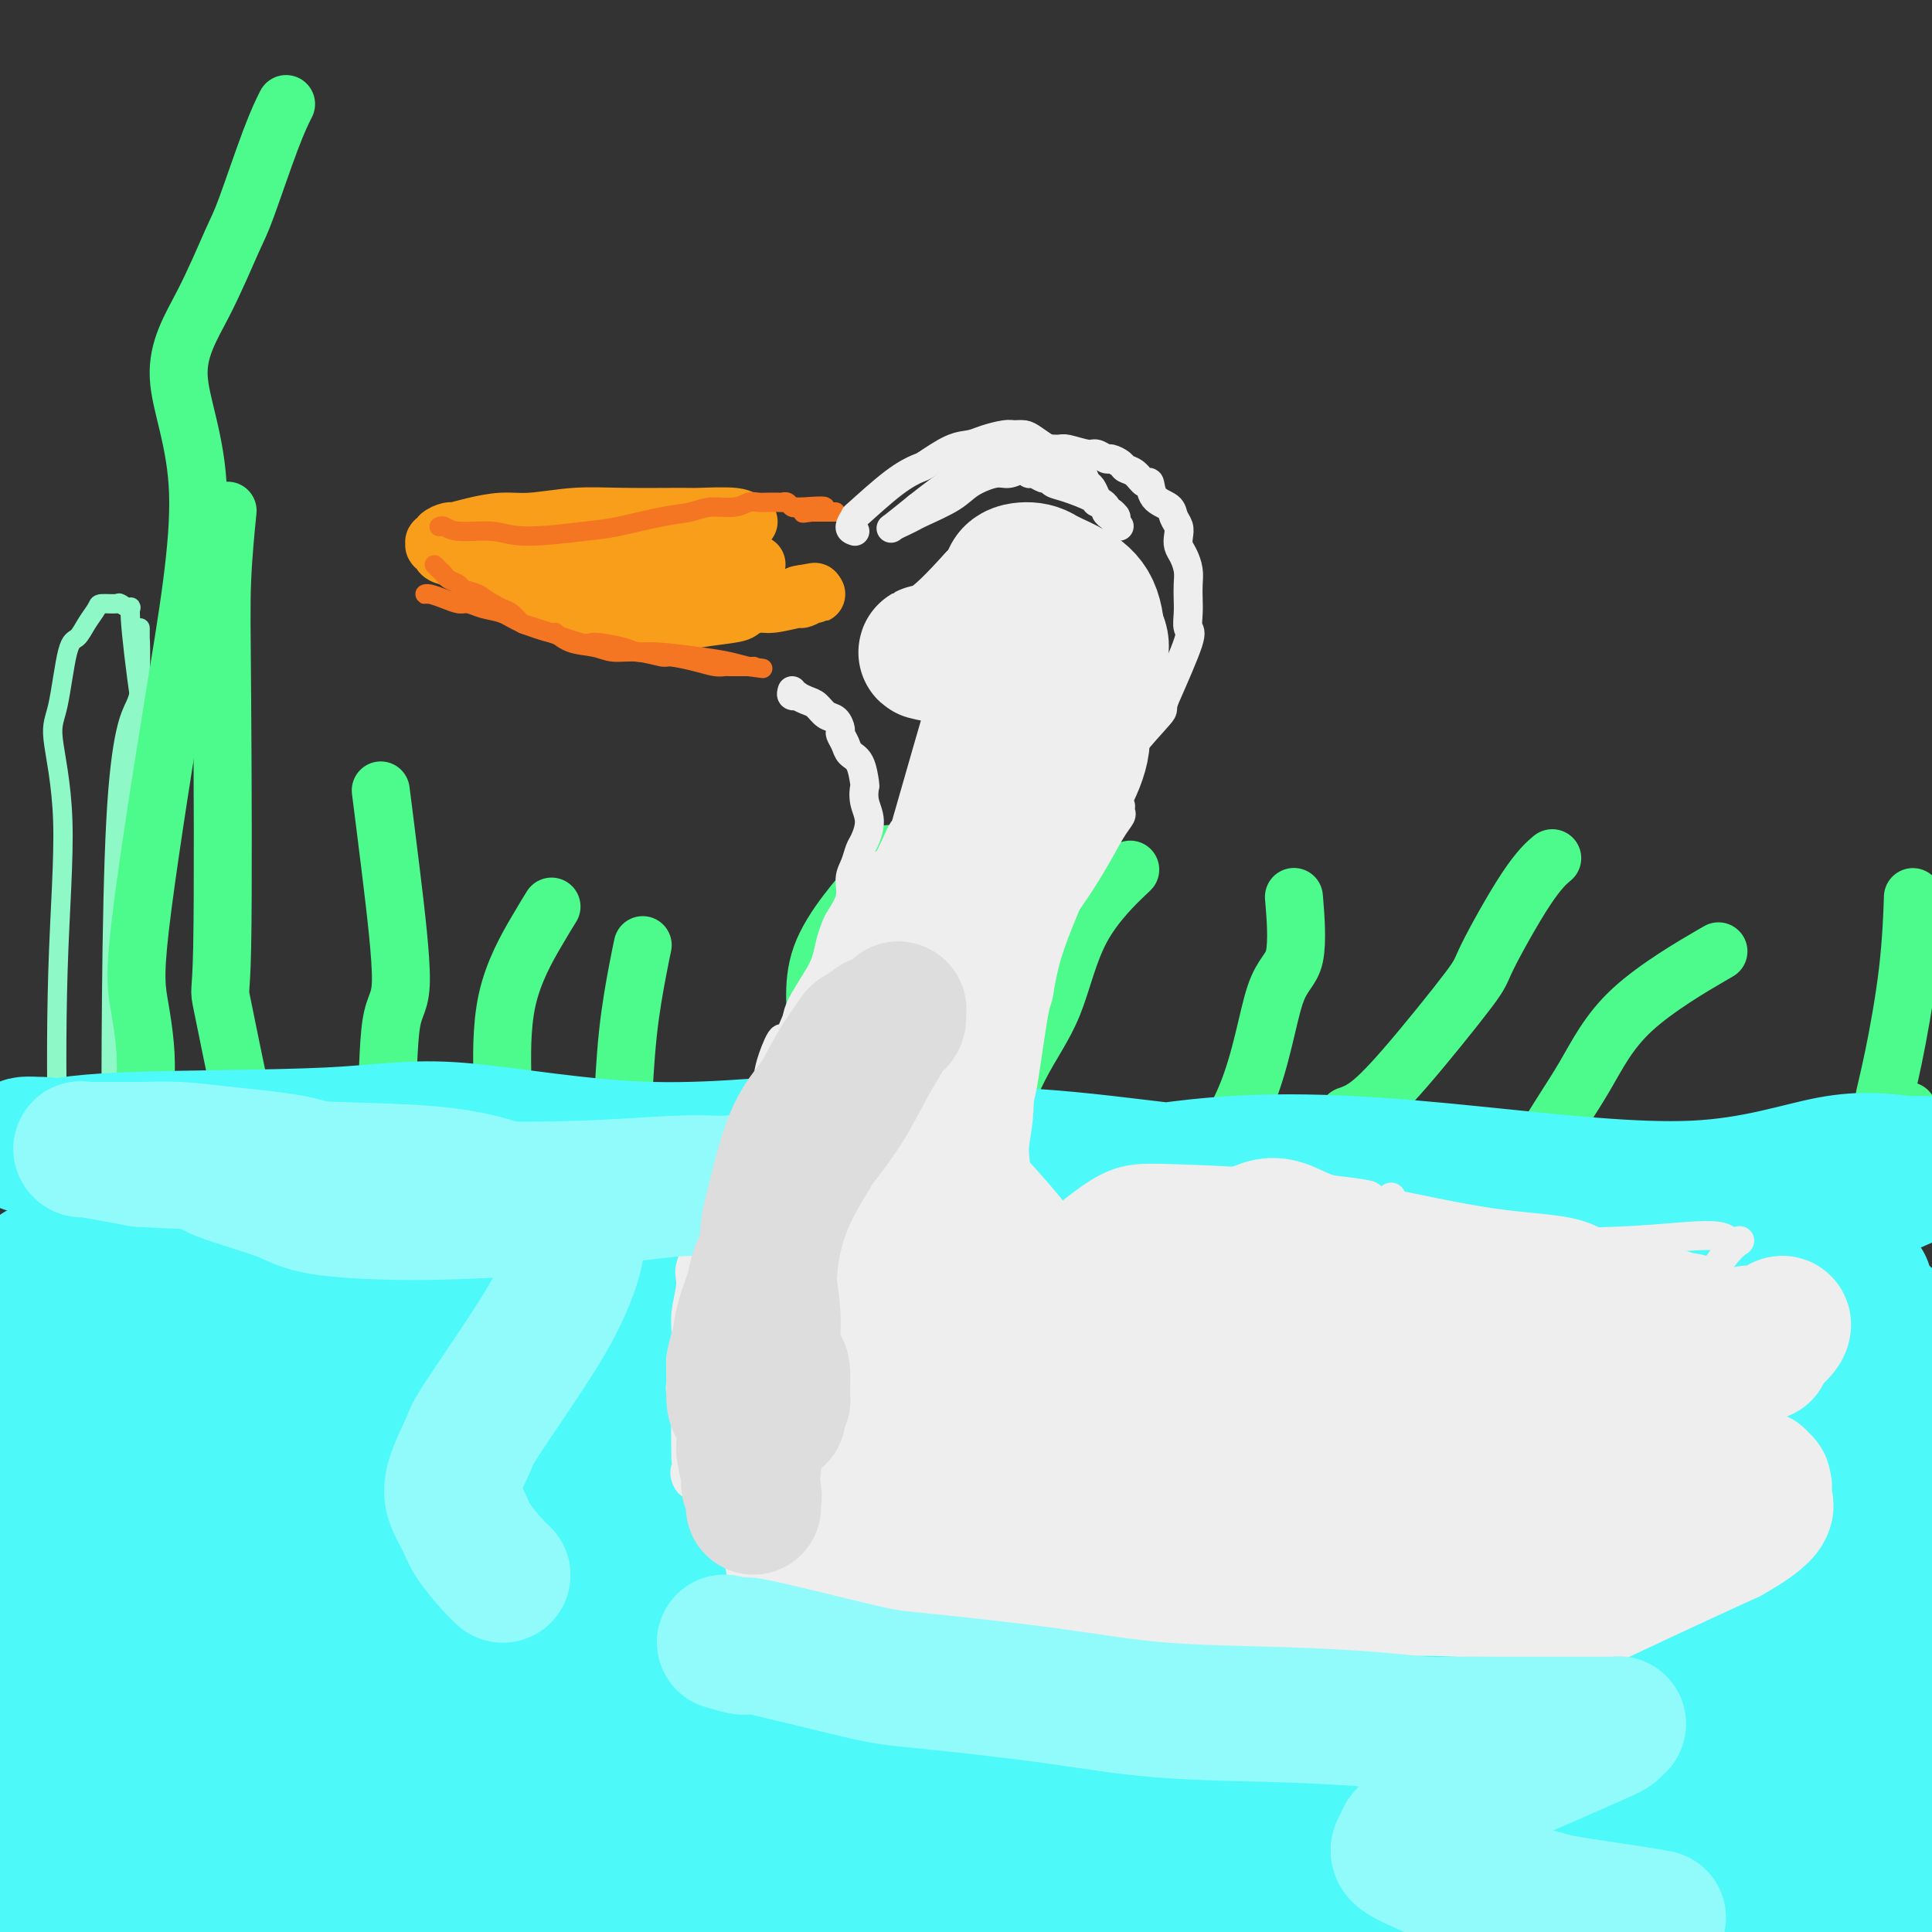<svg viewBox='0 0 400 400' version='1.1' xmlns='http://www.w3.org/2000/svg' xmlns:xlink='http://www.w3.org/1999/xlink'><rect x="0" y="0" width="400" height="400" fill="#333333" stroke="none"/><g fill='none' stroke='#8FF8C7' stroke-width='4' stroke-linecap='round' stroke-linejoin='round'><path d='M13,242c-0.027,-0.243 -0.054,-0.486 0,-1c0.054,-0.514 0.188,-1.299 0,-1c-0.188,0.299 -0.700,1.683 -1,-5c-0.300,-6.683 -0.390,-21.434 0,-34c0.390,-12.566 1.259,-22.948 1,-31c-0.259,-8.052 -1.647,-13.774 -2,-17c-0.353,-3.226 0.329,-3.957 1,-7c0.671,-3.043 1.329,-8.399 2,-11c0.671,-2.601 1.353,-2.448 2,-3c0.647,-0.552 1.257,-1.810 2,-3c0.743,-1.190 1.619,-2.313 2,-3c0.381,-0.687 0.269,-0.937 1,-1c0.731,-0.063 2.306,0.060 3,0c0.694,-0.060 0.506,-0.304 1,0c0.494,0.304 1.671,1.154 2,1c0.329,-0.154 -0.190,-1.314 0,2c0.190,3.314 1.089,11.101 2,17c0.911,5.899 1.834,9.910 2,14c0.166,4.090 -0.425,8.260 -1,15c-0.575,6.740 -1.136,16.052 -1,24c0.136,7.948 0.967,14.533 1,21c0.033,6.467 -0.734,12.818 -1,18c-0.266,5.182 -0.033,9.196 0,13c0.033,3.804 -0.135,7.398 -1,10c-0.865,2.602 -2.428,4.213 -3,5c-0.572,0.787 -0.154,0.750 0,1c0.154,0.250 0.044,0.786 0,1c-0.044,0.214 -0.022,0.107 0,0'/><path d='M25,267c-1.072,2.300 -1.751,-0.450 -2,-2c-0.249,-1.550 -0.067,-1.901 0,-3c0.067,-1.099 0.018,-2.947 0,-21c-0.018,-18.053 -0.005,-52.310 1,-71c1.005,-18.690 3.001,-21.811 4,-24c0.999,-2.189 1.000,-3.444 1,-6c0.000,-2.556 -0.000,-6.411 0,-8c0.000,-1.589 0.001,-0.912 0,-1c-0.001,-0.088 -0.003,-0.939 0,-1c0.003,-0.061 0.013,0.670 0,1c-0.013,0.330 -0.047,0.259 0,1c0.047,0.741 0.175,2.293 0,9c-0.175,6.707 -0.652,18.570 -1,29c-0.348,10.430 -0.567,19.427 -1,24c-0.433,4.573 -1.081,4.721 -1,9c0.081,4.279 0.891,12.688 1,19c0.109,6.312 -0.482,10.528 0,14c0.482,3.472 2.036,6.199 3,9c0.964,2.801 1.336,5.677 2,7c0.664,1.323 1.618,1.092 2,1c0.382,-0.092 0.191,-0.046 0,0'/></g>
<g fill='none' stroke='#4DFA8C' stroke-width='12' stroke-linecap='round' stroke-linejoin='round'><path d='M22,234c0.745,-0.053 1.490,-0.107 2,0c0.510,0.107 0.783,0.373 2,-1c1.217,-1.373 3.376,-4.387 4,-9c0.624,-4.613 -0.286,-10.826 -1,-15c-0.714,-4.174 -1.232,-6.311 0,-17c1.232,-10.689 4.214,-29.931 7,-47c2.786,-17.069 5.377,-31.963 5,-43c-0.377,-11.037 -3.721,-18.215 -4,-24c-0.279,-5.785 2.507,-10.178 5,-15c2.493,-4.822 4.693,-10.074 6,-13c1.307,-2.926 1.721,-3.527 3,-7c1.279,-3.473 3.421,-9.820 5,-14c1.579,-4.180 2.594,-6.194 3,-7c0.406,-0.806 0.203,-0.403 0,0'/><path d='M61,264c0.312,-1.091 0.623,-2.182 0,-3c-0.623,-0.818 -2.181,-1.363 -4,-6c-1.819,-4.637 -3.900,-13.366 -6,-23c-2.100,-9.634 -4.219,-20.174 -5,-24c-0.781,-3.826 -0.223,-0.940 0,-12c0.223,-11.060 0.111,-36.068 0,-51c-0.111,-14.932 -0.222,-19.789 0,-25c0.222,-5.211 0.778,-10.774 1,-13c0.222,-2.226 0.111,-1.113 0,0'/><path d='M79,234c-0.102,0.085 -0.205,0.170 0,0c0.205,-0.170 0.717,-0.594 1,-5c0.283,-4.406 0.338,-12.794 1,-17c0.662,-4.206 1.930,-4.231 2,-9c0.070,-4.769 -1.058,-14.284 -2,-22c-0.942,-7.716 -1.698,-13.633 -2,-16c-0.302,-2.367 -0.151,-1.183 0,0'/><path d='M105,231c0.116,-0.102 0.233,-0.204 0,-1c-0.233,-0.796 -0.815,-2.287 -1,-3c-0.185,-0.713 0.028,-0.647 0,-4c-0.028,-3.353 -0.296,-10.126 1,-16c1.296,-5.874 4.157,-10.851 6,-14c1.843,-3.149 2.670,-4.471 3,-5c0.330,-0.529 0.165,-0.264 0,0'/><path d='M130,230c-0.406,-0.103 -0.813,-0.207 -1,0c-0.187,0.207 -0.155,0.724 0,-2c0.155,-2.724 0.433,-8.689 1,-14c0.567,-5.311 1.422,-9.968 2,-13c0.578,-3.032 0.879,-4.438 1,-5c0.121,-0.562 0.060,-0.281 0,0'/><path d='M161,234c-0.318,1.071 -0.635,2.142 0,0c0.635,-2.142 2.223,-7.495 4,-11c1.777,-3.505 3.744,-5.160 4,-9c0.256,-3.840 -1.199,-9.864 1,-16c2.199,-6.136 8.054,-12.383 11,-16c2.946,-3.617 2.985,-4.605 3,-5c0.015,-0.395 0.008,-0.198 0,0'/><path d='M204,236c-0.074,0.875 -0.148,1.750 1,-1c1.148,-2.750 3.518,-9.124 6,-14c2.482,-4.876 5.078,-8.256 7,-13c1.922,-4.744 3.171,-10.854 6,-16c2.829,-5.146 7.237,-9.327 9,-11c1.763,-1.673 0.882,-0.836 0,0'/><path d='M245,251c-0.469,-0.243 -0.937,-0.486 -1,-1c-0.063,-0.514 0.281,-1.299 3,-5c2.719,-3.701 7.814,-10.318 11,-18c3.186,-7.682 4.462,-16.430 6,-21c1.538,-4.570 3.337,-4.961 4,-8c0.663,-3.039 0.189,-8.725 0,-11c-0.189,-2.275 -0.095,-1.137 0,0'/><path d='M279,231c1.161,-0.395 2.322,-0.790 4,-2c1.678,-1.210 3.872,-3.235 8,-8c4.128,-4.765 10.189,-12.268 13,-16c2.811,-3.732 2.372,-3.691 4,-7c1.628,-3.309 5.323,-9.968 8,-14c2.677,-4.032 4.336,-5.438 5,-6c0.664,-0.562 0.332,-0.281 0,0'/><path d='M316,249c0.461,-1.203 0.922,-2.405 1,-3c0.078,-0.595 -0.229,-0.581 0,-2c0.229,-1.419 0.992,-4.270 3,-8c2.008,-3.730 5.260,-8.340 8,-13c2.740,-4.660 4.969,-9.370 10,-14c5.031,-4.630 12.866,-9.180 16,-11c3.134,-1.820 1.567,-0.910 0,0'/><path d='M395,230c-0.124,0.125 -0.247,0.250 -1,0c-0.753,-0.250 -2.135,-0.874 -3,-1c-0.865,-0.126 -1.212,0.248 -1,-1c0.212,-1.248 0.985,-4.118 2,-9c1.015,-4.882 2.273,-11.776 3,-18c0.727,-6.224 0.922,-11.778 1,-14c0.078,-2.222 0.039,-1.111 0,0'/></g>
<g fill='none' stroke='#4DF9F9' stroke-width='28' stroke-linecap='round' stroke-linejoin='round'><path d='M43,258c0.028,0.010 0.055,0.021 0,0c-0.055,-0.021 -0.193,-0.072 0,0c0.193,0.072 0.718,0.268 1,0c0.282,-0.268 0.321,-1.000 4,-1c3.679,0.000 10.998,0.733 21,0c10.002,-0.733 22.688,-2.931 34,-4c11.312,-1.069 21.252,-1.008 35,-2c13.748,-0.992 31.304,-3.037 47,-4c15.696,-0.963 29.532,-0.843 39,-1c9.468,-0.157 14.569,-0.590 21,-1c6.431,-0.410 14.193,-0.797 23,-1c8.807,-0.203 18.659,-0.222 27,1c8.341,1.222 15.170,3.686 18,5c2.830,1.314 1.660,1.478 2,2c0.340,0.522 2.191,1.402 3,2c0.809,0.598 0.577,0.916 -1,2c-1.577,1.084 -4.499,2.936 -12,4c-7.501,1.064 -19.580,1.340 -33,3c-13.420,1.660 -28.180,4.703 -38,6c-9.820,1.297 -14.698,0.849 -25,1c-10.302,0.151 -26.026,0.901 -42,1c-15.974,0.099 -32.198,-0.453 -41,-1c-8.802,-0.547 -10.182,-1.089 -15,-1c-4.818,0.089 -13.072,0.808 -19,1c-5.928,0.192 -9.529,-0.142 -12,0c-2.471,0.142 -3.812,0.761 -4,1c-0.188,0.239 0.775,0.097 1,0c0.225,-0.097 -0.290,-0.150 1,0c1.290,0.150 4.386,0.502 10,0c5.614,-0.502 13.747,-1.858 24,-3c10.253,-1.142 22.627,-2.071 35,-3'/><path d='M147,265c17.623,-1.815 26.180,-3.352 40,-5c13.820,-1.648 32.904,-3.408 44,-5c11.096,-1.592 14.203,-3.015 25,-3c10.797,0.015 29.282,1.468 44,2c14.718,0.532 25.668,0.143 34,1c8.332,0.857 14.047,2.960 20,4c5.953,1.040 12.144,1.018 17,2c4.856,0.982 8.379,2.967 11,4c2.621,1.033 4.342,1.113 4,1c-0.342,-0.113 -2.745,-0.418 -10,0c-7.255,0.418 -19.362,1.558 -32,3c-12.638,1.442 -25.808,3.187 -39,4c-13.192,0.813 -26.407,0.695 -37,1c-10.593,0.305 -18.564,1.034 -33,3c-14.436,1.966 -35.336,5.170 -53,8c-17.664,2.830 -32.092,5.286 -48,7c-15.908,1.714 -33.297,2.687 -44,4c-10.703,1.313 -14.721,2.968 -19,4c-4.279,1.032 -8.820,1.441 -13,2c-4.180,0.559 -8.000,1.267 -10,2c-2.000,0.733 -2.182,1.490 -1,2c1.182,0.510 3.726,0.772 2,1c-1.726,0.228 -7.723,0.424 1,-1c8.723,-1.424 32.166,-4.466 44,-7c11.834,-2.534 12.058,-4.560 23,-8c10.942,-3.440 32.603,-8.293 49,-13c16.397,-4.707 27.530,-9.267 60,-12c32.470,-2.733 86.277,-3.638 108,-4c21.723,-0.362 11.361,-0.181 1,0'/><path d='M335,262c11.876,0.813 -12.933,4.846 -26,6c-13.067,1.154 -14.391,-0.572 -26,0c-11.609,0.572 -33.503,3.440 -46,5c-12.497,1.560 -15.597,1.810 -28,2c-12.403,0.190 -34.109,0.320 -52,1c-17.891,0.680 -31.969,1.910 -45,2c-13.031,0.090 -25.017,-0.960 -36,-2c-10.983,-1.040 -20.963,-2.071 -29,-3c-8.037,-0.929 -14.131,-1.756 -16,-2c-1.869,-0.244 0.485,0.096 -1,0c-1.485,-0.096 -6.811,-0.629 -10,-1c-3.189,-0.371 -4.243,-0.581 -4,-1c0.243,-0.419 1.781,-1.049 3,-2c1.219,-0.951 2.117,-2.225 8,-4c5.883,-1.775 16.751,-4.053 26,-6c9.249,-1.947 16.879,-3.565 27,-5c10.121,-1.435 22.734,-2.687 34,-3c11.266,-0.313 21.186,0.313 31,0c9.814,-0.313 19.521,-1.564 32,-2c12.479,-0.436 27.728,-0.055 34,0c6.272,0.055 3.566,-0.215 -2,0c-5.566,0.215 -13.993,0.915 -24,2c-10.007,1.085 -21.596,2.555 -35,3c-13.404,0.445 -28.624,-0.136 -42,-1c-13.376,-0.864 -24.907,-2.010 -32,-4c-7.093,-1.990 -9.746,-4.822 -16,-6c-6.254,-1.178 -16.107,-0.702 -24,-1c-7.893,-0.298 -13.827,-1.371 -18,-2c-4.173,-0.629 -6.587,-0.815 -9,-1'/><path d='M9,237c-7.851,-0.423 -1.979,0.519 0,1c1.979,0.481 0.066,0.500 1,0c0.934,-0.500 4.715,-1.520 16,-2c11.285,-0.480 30.074,-0.420 42,-1c11.926,-0.580 16.990,-1.801 27,-1c10.010,0.801 24.965,3.624 40,4c15.035,0.376 30.149,-1.695 40,-2c9.851,-0.305 14.440,1.154 21,2c6.560,0.846 15.093,1.078 25,2c9.907,0.922 21.188,2.535 27,3c5.812,0.465 6.155,-0.216 8,0c1.845,0.216 5.194,1.330 7,2c1.806,0.670 2.071,0.896 2,1c-0.071,0.104 -0.477,0.085 -1,0c-0.523,-0.085 -1.163,-0.238 -2,0c-0.837,0.238 -1.871,0.867 -5,1c-3.129,0.133 -8.354,-0.229 -20,1c-11.646,1.229 -29.713,4.050 -36,6c-6.287,1.950 -0.793,3.030 -16,5c-15.207,1.970 -51.113,4.829 -65,6c-13.887,1.171 -5.755,0.654 0,0c5.755,-0.654 9.131,-1.447 14,-2c4.869,-0.553 11.230,-0.868 23,-3c11.770,-2.132 28.950,-6.082 46,-10c17.050,-3.918 33.972,-7.804 51,-9c17.028,-1.196 34.162,0.298 51,2c16.838,1.702 33.379,3.612 46,3c12.621,-0.612 21.320,-3.746 28,-5c6.680,-1.254 11.340,-0.627 16,0'/><path d='M395,241c7.772,-0.474 5.202,0.841 5,1c-0.202,0.159 1.962,-0.838 0,0c-1.962,0.838 -8.051,3.511 -16,7c-7.949,3.489 -17.756,7.793 -30,10c-12.244,2.207 -26.923,2.317 -42,3c-15.077,0.683 -30.553,1.939 -39,3c-8.447,1.061 -9.867,1.926 -13,2c-3.133,0.074 -7.981,-0.644 -12,0c-4.019,0.644 -7.209,2.650 -9,3c-1.791,0.350 -2.183,-0.957 2,-1c4.183,-0.043 12.941,1.179 23,0c10.059,-1.179 21.421,-4.758 27,-6c5.579,-1.242 5.376,-0.148 14,-1c8.624,-0.852 26.073,-3.651 38,-4c11.927,-0.349 18.330,1.750 20,4c1.670,2.250 -1.392,4.649 1,6c2.392,1.351 10.240,1.654 3,3c-7.240,1.346 -29.568,3.733 -39,5c-9.432,1.267 -5.968,1.412 -17,3c-11.032,1.588 -36.560,4.619 -53,7c-16.440,2.381 -23.790,4.113 -64,10c-40.210,5.887 -113.278,15.928 -142,20c-28.722,4.072 -13.098,2.176 -9,2c4.098,-0.176 -3.330,1.370 5,1c8.330,-0.370 32.418,-2.656 50,-5c17.582,-2.344 28.657,-4.746 46,-7c17.343,-2.254 40.955,-4.358 57,-6c16.045,-1.642 24.522,-2.821 33,-4'/><path d='M234,297c33.268,-3.258 20.939,-0.902 17,0c-3.939,0.902 0.512,0.352 5,0c4.488,-0.352 9.014,-0.505 9,0c-0.014,0.505 -4.569,1.668 -13,3c-8.431,1.332 -20.739,2.834 -38,6c-17.261,3.166 -39.475,7.998 -52,11c-12.525,3.002 -15.362,4.176 -28,8c-12.638,3.824 -35.079,10.297 -49,13c-13.921,2.703 -19.322,1.634 -31,7c-11.678,5.366 -29.633,17.166 -40,22c-10.367,4.834 -13.146,2.703 -17,3c-3.854,0.297 -8.782,3.023 -4,1c4.782,-2.023 19.275,-8.796 28,-14c8.725,-5.204 11.682,-8.841 16,-11c4.318,-2.159 9.998,-2.841 25,-7c15.002,-4.159 39.325,-11.795 63,-17c23.675,-5.205 46.701,-7.980 70,-10c23.299,-2.020 46.873,-3.287 67,-5c20.127,-1.713 36.809,-3.873 46,-2c9.191,1.873 10.891,7.779 8,11c-2.891,3.221 -10.373,3.758 -21,7c-10.627,3.242 -24.400,9.188 -45,13c-20.600,3.812 -48.027,5.490 -77,11c-28.973,5.510 -59.492,14.853 -75,20c-15.508,5.147 -16.003,6.097 -26,8c-9.997,1.903 -29.494,4.757 -39,7c-9.506,2.243 -9.021,3.873 -11,5c-1.979,1.127 -6.423,1.751 -8,2c-1.577,0.249 -0.289,0.125 1,0'/><path d='M15,389c-21.862,5.136 2.482,-3.026 29,-10c26.518,-6.974 55.211,-12.762 70,-16c14.789,-3.238 15.674,-3.927 34,-6c18.326,-2.073 54.094,-5.529 80,-8c25.906,-2.471 41.952,-3.958 54,-5c12.048,-1.042 20.098,-1.638 26,-2c5.902,-0.362 9.655,-0.488 11,0c1.345,0.488 0.281,1.590 2,2c1.719,0.410 6.221,0.126 -1,3c-7.221,2.874 -26.163,8.905 -44,14c-17.837,5.095 -34.568,9.253 -56,13c-21.432,3.747 -47.564,7.082 -72,11c-24.436,3.918 -47.174,8.420 -63,12c-15.826,3.580 -24.738,6.239 -35,8c-10.262,1.761 -21.874,2.623 -28,3c-6.126,0.377 -6.767,0.270 -3,0c3.767,-0.270 11.944,-0.703 8,-2c-3.944,-1.297 -20.007,-3.457 35,-12c55.007,-8.543 181.083,-23.468 232,-29c50.917,-5.532 26.674,-1.671 30,0c3.326,1.671 34.221,1.153 47,2c12.779,0.847 7.444,3.060 6,4c-1.444,0.940 1.005,0.606 -3,2c-4.005,1.394 -14.463,4.517 -29,7c-14.537,2.483 -33.154,4.325 -57,7c-23.846,2.675 -52.920,6.182 -76,9c-23.080,2.818 -40.166,4.948 -58,7c-17.834,2.052 -36.417,4.026 -55,6'/><path d='M99,409c-41.627,5.147 -22.694,3.516 -23,3c-0.306,-0.516 -19.852,0.083 -29,0c-9.148,-0.083 -7.898,-0.847 -6,-1c1.898,-0.153 4.444,0.307 17,-1c12.556,-1.307 35.121,-4.380 55,-7c19.879,-2.620 37.070,-4.786 51,-6c13.930,-1.214 24.598,-1.477 44,-2c19.402,-0.523 47.537,-1.305 68,-2c20.463,-0.695 33.253,-1.304 49,-1c15.747,0.304 34.450,1.521 46,4c11.550,2.479 15.946,6.221 21,8c5.054,1.779 10.766,1.594 12,2c1.234,0.406 -2.009,1.401 -12,3c-9.991,1.599 -26.729,3.801 -44,6c-17.271,2.199 -35.074,4.396 -56,6c-20.926,1.604 -44.975,2.614 -66,4c-21.025,1.386 -39.024,3.146 -57,4c-17.976,0.854 -35.927,0.801 -47,1c-11.073,0.199 -15.268,0.649 -21,0c-5.732,-0.649 -13.001,-2.396 -17,-3c-3.999,-0.604 -4.728,-0.065 -1,-2c3.728,-1.935 11.914,-6.344 27,-11c15.086,-4.656 37.073,-9.558 51,-13c13.927,-3.442 19.793,-5.424 33,-8c13.207,-2.576 33.753,-5.746 53,-9c19.247,-3.254 37.194,-6.592 56,-9c18.806,-2.408 38.470,-3.886 50,-5c11.530,-1.114 14.926,-1.866 20,-2c5.074,-0.134 11.828,0.348 14,1c2.172,0.652 -0.236,1.472 -3,2c-2.764,0.528 -5.882,0.764 -9,1'/><path d='M375,372c-26.533,1.068 -86.867,2.240 -121,3c-34.133,0.760 -42.066,1.110 -59,-1c-16.934,-2.110 -42.869,-6.680 -55,-8c-12.131,-1.320 -10.457,0.610 0,-3c10.457,-3.610 29.699,-12.758 40,-17c10.301,-4.242 11.662,-3.577 24,-5c12.338,-1.423 35.652,-4.934 55,-8c19.348,-3.066 34.730,-5.688 54,-8c19.270,-2.312 42.429,-4.316 53,-5c10.571,-0.684 8.553,-0.049 11,0c2.447,0.049 9.360,-0.489 14,-1c4.640,-0.511 7.009,-0.996 6,0c-1.009,0.996 -5.395,3.472 -15,5c-9.605,1.528 -24.427,2.106 -41,3c-16.573,0.894 -34.896,2.104 -54,3c-19.104,0.896 -38.990,1.479 -50,2c-11.010,0.521 -13.146,0.979 -19,1c-5.854,0.021 -15.427,-0.395 -29,0c-13.573,0.395 -31.145,1.603 -27,-2c4.145,-3.603 30.006,-12.016 52,-16c21.994,-3.984 40.119,-3.539 59,-5c18.881,-1.461 38.517,-4.829 50,-7c11.483,-2.171 14.812,-3.145 22,-3c7.188,0.145 18.236,1.410 28,2c9.764,0.590 18.244,0.505 24,1c5.756,0.495 8.787,1.570 10,2c1.213,0.430 0.606,0.215 0,0'/><path d='M407,305c2.506,1.922 -22.228,4.226 -44,6c-21.772,1.774 -40.582,3.019 -60,4c-19.418,0.981 -39.445,1.700 -55,2c-15.555,0.300 -26.637,0.183 -33,0c-6.363,-0.183 -8.005,-0.432 -16,0c-7.995,0.432 -22.341,1.545 -31,2c-8.659,0.455 -11.630,0.252 -12,0c-0.370,-0.252 1.860,-0.553 9,-2c7.140,-1.447 19.192,-4.038 37,-7c17.808,-2.962 41.374,-6.293 54,-7c12.626,-0.707 14.311,1.211 25,0c10.689,-1.211 30.381,-5.552 45,-8c14.619,-2.448 24.165,-3.002 31,-3c6.835,0.002 10.959,0.560 17,1c6.041,0.440 14.000,0.763 8,3c-6.000,2.237 -25.957,6.388 -32,8c-6.043,1.612 1.829,0.684 -5,3c-6.829,2.316 -28.360,7.875 -46,12c-17.640,4.125 -31.389,6.818 -45,10c-13.611,3.182 -27.083,6.855 -42,10c-14.917,3.145 -31.278,5.763 -41,9c-9.722,3.237 -12.803,7.094 -16,10c-3.197,2.906 -6.508,4.860 -8,6c-1.492,1.140 -1.163,1.467 0,2c1.163,0.533 3.160,1.273 14,0c10.840,-1.273 30.524,-4.558 51,-8c20.476,-3.442 41.743,-7.042 53,-9c11.257,-1.958 12.502,-2.274 33,-3c20.498,-0.726 60.249,-1.863 100,-3'/><path d='M398,343c17.093,-0.903 9.824,-1.661 1,0c-8.824,1.661 -19.203,5.743 -30,8c-10.797,2.257 -22.011,2.691 -32,3c-9.989,0.309 -18.752,0.493 -30,3c-11.248,2.507 -24.980,7.336 -42,11c-17.020,3.664 -37.328,6.162 -51,8c-13.672,1.838 -20.708,3.014 -35,5c-14.292,1.986 -35.842,4.780 -47,6c-11.158,1.220 -11.925,0.865 -13,1c-1.075,0.135 -2.457,0.758 -2,1c0.457,0.242 2.753,0.101 11,-1c8.247,-1.101 22.446,-3.162 42,-5c19.554,-1.838 44.463,-3.451 62,-5c17.537,-1.549 27.703,-3.032 40,-4c12.297,-0.968 26.724,-1.421 48,-1c21.276,0.421 49.400,1.717 64,3c14.600,1.283 15.675,2.553 18,4c2.325,1.447 5.901,3.071 9,4c3.099,0.929 5.722,1.162 4,3c-1.722,1.838 -7.790,5.281 -18,9c-10.210,3.719 -24.563,7.713 -44,11c-19.437,3.287 -43.960,5.868 -57,7c-13.040,1.132 -14.599,0.816 -32,1c-17.401,0.184 -50.644,0.870 -75,1c-24.356,0.130 -39.826,-0.296 -55,-1c-15.174,-0.704 -30.054,-1.688 -43,-2c-12.946,-0.312 -23.958,0.046 -29,-2c-5.042,-2.046 -4.114,-6.497 -3,-9c1.114,-2.503 2.415,-3.059 1,-5c-1.415,-1.941 -5.547,-5.269 1,-10c6.547,-4.731 23.774,-10.866 41,-17'/><path d='M102,370c18.700,-8.272 44.951,-20.453 61,-26c16.049,-5.547 21.896,-4.460 23,-4c1.104,0.460 -2.534,0.292 -7,1c-4.466,0.708 -9.759,2.291 -22,7c-12.241,4.709 -31.431,12.543 -39,17c-7.569,4.457 -3.517,5.537 -12,8c-8.483,2.463 -29.502,6.309 -41,9c-11.498,2.691 -13.476,4.229 -15,5c-1.524,0.771 -2.594,0.776 -4,1c-1.406,0.224 -3.146,0.666 1,-1c4.146,-1.666 14.180,-5.440 27,-12c12.820,-6.560 28.428,-15.905 34,-20c5.572,-4.095 1.108,-2.941 4,-5c2.892,-2.059 13.141,-7.330 20,-10c6.859,-2.670 10.328,-2.737 12,-3c1.672,-0.263 1.545,-0.721 1,0c-0.545,0.721 -1.510,2.623 -4,4c-2.490,1.377 -6.504,2.230 -13,6c-6.496,3.770 -15.473,10.456 -23,14c-7.527,3.544 -13.604,3.946 -18,7c-4.396,3.054 -7.112,8.760 -13,2c-5.888,-6.760 -14.949,-25.987 -17,-34c-2.051,-8.013 2.909,-4.811 5,-9c2.091,-4.189 1.312,-15.768 1,-21c-0.312,-5.232 -0.156,-4.116 0,-3'/><path d='M63,303c-1.204,-5.308 -4.714,-6.578 -7,-7c-2.286,-0.422 -3.348,0.006 -4,2c-0.652,1.994 -0.893,5.555 -4,10c-3.107,4.445 -9.080,9.774 -12,14c-2.920,4.226 -2.785,7.351 -4,10c-1.215,2.649 -3.778,4.823 -5,6c-1.222,1.177 -1.102,1.355 -1,2c0.102,0.645 0.187,1.755 0,2c-0.187,0.245 -0.646,-0.377 0,0c0.646,0.377 2.397,1.752 5,-3c2.603,-4.752 6.058,-15.630 8,-26c1.942,-10.370 2.373,-20.232 3,-26c0.627,-5.768 1.452,-7.442 2,-10c0.548,-2.558 0.819,-5.999 1,-8c0.181,-2.001 0.272,-2.561 -1,-3c-1.272,-0.439 -3.906,-0.758 -8,0c-4.094,0.758 -9.647,2.593 -12,7c-2.353,4.407 -1.507,11.385 -1,15c0.507,3.615 0.674,3.865 0,7c-0.674,3.135 -2.189,9.155 -4,15c-1.811,5.845 -3.916,11.517 -5,17c-1.084,5.483 -1.146,10.778 -2,14c-0.854,3.222 -2.501,4.372 0,8c2.501,3.628 9.149,9.736 11,14c1.851,4.264 -1.094,6.685 -3,9c-1.906,2.315 -2.772,4.526 -4,6c-1.228,1.474 -2.818,2.213 -3,2c-0.182,-0.213 1.044,-1.377 3,-2c1.956,-0.623 4.642,-0.706 2,-5c-2.642,-4.294 -10.612,-12.798 -15,-22c-4.388,-9.202 -5.194,-19.101 -6,-29'/><path d='M-3,322c-2.036,-12.548 -4.125,-29.417 -2,-38c2.125,-8.583 8.464,-8.881 11,-9c2.536,-0.119 1.268,-0.060 0,0'/><path d='M7,279c2.608,2.477 5.216,4.953 6,9c0.784,4.047 -0.256,9.663 3,17c3.256,7.337 10.808,16.395 15,24c4.192,7.605 5.023,13.758 7,20c1.977,6.242 5.101,12.571 6,16c0.899,3.429 -0.428,3.956 -1,6c-0.572,2.044 -0.390,5.606 0,8c0.390,2.394 0.989,3.620 1,4c0.011,0.380 -0.566,-0.087 -1,0c-0.434,0.087 -0.727,0.727 -2,-5c-1.273,-5.727 -3.528,-17.822 -4,-28c-0.472,-10.178 0.838,-18.438 0,-28c-0.838,-9.562 -3.824,-20.425 -6,-28c-2.176,-7.575 -3.542,-11.862 -4,-14c-0.458,-2.138 -0.008,-2.126 1,-2c1.008,0.126 2.574,0.366 4,1c1.426,0.634 2.711,1.661 4,4c1.289,2.339 2.582,5.989 3,12c0.418,6.011 -0.038,14.384 -2,23c-1.962,8.616 -5.430,17.474 -8,26c-2.570,8.526 -4.242,16.721 -4,21c0.242,4.279 2.399,4.641 3,7c0.601,2.359 -0.354,6.715 -2,10c-1.646,3.285 -3.982,5.500 -6,7c-2.018,1.500 -3.720,2.286 -4,1c-0.280,-1.286 0.860,-4.643 2,-8'/><path d='M18,382c-0.216,-4.716 -1.756,-12.506 -2,-26c-0.244,-13.494 0.806,-32.692 1,-41c0.194,-8.308 -0.469,-5.727 -2,-9c-1.531,-3.273 -3.929,-12.401 -5,-18c-1.071,-5.599 -0.814,-7.670 -1,-10c-0.186,-2.330 -0.817,-4.920 -1,-7c-0.183,-2.080 0.080,-3.649 0,-5c-0.080,-1.351 -0.503,-2.484 0,-3c0.503,-0.516 1.931,-0.417 3,0c1.069,0.417 1.778,1.151 3,1c1.222,-0.151 2.958,-1.187 5,1c2.042,2.187 4.391,7.595 6,11c1.609,3.405 2.479,4.805 4,8c1.521,3.195 3.692,8.184 8,13c4.308,4.816 10.751,9.457 16,13c5.249,3.543 9.302,5.986 13,8c3.698,2.014 7.039,3.599 10,5c2.961,1.401 5.542,2.617 8,3c2.458,0.383 4.794,-0.066 6,-1c1.206,-0.934 1.281,-2.354 4,-3c2.719,-0.646 8.083,-0.518 2,-6c-6.083,-5.482 -23.612,-16.573 -31,-21c-7.388,-4.427 -4.633,-2.191 -5,-3c-0.367,-0.809 -3.855,-4.664 -11,-8c-7.145,-3.336 -17.946,-6.152 -23,-7c-5.054,-0.848 -4.361,0.272 -5,1c-0.639,0.728 -2.611,1.065 -3,3c-0.389,1.935 0.806,5.467 2,9'/><path d='M20,290c10.296,15.475 35.037,49.664 44,63c8.963,13.336 2.148,5.821 11,8c8.852,2.179 33.370,14.052 64,14c30.630,-0.052 67.372,-12.028 82,-17c14.628,-4.972 7.141,-2.938 4,-5c-3.141,-2.062 -1.938,-8.218 -1,-11c0.938,-2.782 1.610,-2.189 -1,-4c-2.610,-1.811 -8.502,-6.027 -16,-9c-7.498,-2.973 -16.603,-4.703 -27,-5c-10.397,-0.297 -22.085,0.839 -34,3c-11.915,2.161 -24.056,5.348 -29,7c-4.944,1.652 -2.691,1.770 -10,3c-7.309,1.230 -24.179,3.573 -34,7c-9.821,3.427 -12.591,7.938 -14,10c-1.409,2.062 -1.456,1.674 -1,3c0.456,1.326 1.415,4.367 3,6c1.585,1.633 3.795,1.858 6,2c2.205,0.142 4.406,0.202 46,-5c41.594,-5.202 122.583,-15.667 157,-20c34.417,-4.333 22.263,-2.534 21,-2c-1.263,0.534 8.364,-0.197 21,-1c12.636,-0.803 28.281,-1.679 38,-2c9.719,-0.321 13.512,-0.086 15,0c1.488,0.086 0.670,0.023 0,0c-0.670,-0.023 -1.191,-0.007 -7,0c-5.809,0.007 -16.904,0.003 -28,0'/><path d='M330,335c-8.547,0.108 -12.416,0.378 -17,0c-4.584,-0.378 -9.884,-1.406 -12,-2c-2.116,-0.594 -1.049,-0.755 -1,-2c0.049,-1.245 -0.921,-3.573 -1,-7c-0.079,-3.427 0.734,-7.954 3,-12c2.266,-4.046 5.987,-7.610 8,-11c2.013,-3.390 2.319,-6.605 6,-10c3.681,-3.395 10.738,-6.971 16,-9c5.262,-2.029 8.729,-2.511 13,-3c4.271,-0.489 9.346,-0.985 17,-1c7.654,-0.015 17.886,0.451 26,1c8.114,0.549 14.110,1.181 18,4c3.890,2.819 5.674,7.825 5,13c-0.674,5.175 -3.808,10.519 -6,14c-2.192,3.481 -3.444,5.101 -6,10c-2.556,4.899 -6.417,13.079 -10,20c-3.583,6.921 -6.887,12.583 -10,18c-3.113,5.417 -6.036,10.590 -12,13c-5.964,2.410 -14.970,2.058 -22,7c-7.030,4.942 -12.084,15.180 -6,0c6.084,-15.180 23.306,-55.777 32,-75c8.694,-19.223 8.860,-17.071 11,-19c2.140,-1.929 6.254,-7.940 8,-10c1.746,-2.060 1.124,-0.170 0,5c-1.124,5.170 -2.750,13.620 -2,19c0.750,5.380 3.875,7.690 7,10'/><path d='M395,308c0.900,7.689 -0.351,21.910 -2,28c-1.649,6.090 -3.698,4.048 -2,8c1.698,3.952 7.142,13.898 11,20c3.858,6.102 6.131,8.361 8,11c1.869,2.639 3.334,5.660 5,8c1.666,2.340 3.532,4.000 4,5c0.468,1.000 -0.462,1.340 0,2c0.462,0.660 2.317,1.639 3,2c0.683,0.361 0.195,0.103 0,0c-0.195,-0.103 -0.098,-0.052 0,0'/></g>
<g fill='none' stroke='#F99E1B' stroke-width='12' stroke-linecap='round' stroke-linejoin='round'><path d='M155,108c-0.421,0.008 -0.842,0.016 -1,0c-0.158,-0.016 -0.054,-0.057 0,0c0.054,0.057 0.058,0.212 0,0c-0.058,-0.212 -0.178,-0.790 -2,-1c-1.822,-0.210 -5.347,-0.052 -7,0c-1.653,0.052 -1.434,-0.001 -4,0c-2.566,0.001 -7.918,0.055 -12,0c-4.082,-0.055 -6.894,-0.221 -10,0c-3.106,0.221 -6.504,0.829 -9,1c-2.496,0.171 -4.088,-0.095 -6,0c-1.912,0.095 -4.143,0.551 -6,1c-1.857,0.449 -3.338,0.890 -4,1c-0.662,0.110 -0.503,-0.110 -1,0c-0.497,0.110 -1.650,0.552 -2,1c-0.350,0.448 0.101,0.904 0,1c-0.101,0.096 -0.756,-0.167 -1,0c-0.244,0.167 -0.079,0.766 0,1c0.079,0.234 0.071,0.104 0,0c-0.071,-0.104 -0.205,-0.183 0,0c0.205,0.183 0.750,0.626 1,1c0.250,0.374 0.205,0.677 1,1c0.795,0.323 2.429,0.665 4,1c1.571,0.335 3.080,0.664 4,1c0.920,0.336 1.251,0.678 3,1c1.749,0.322 4.915,0.622 9,1c4.085,0.378 9.089,0.833 13,1c3.911,0.167 6.729,0.045 8,0c1.271,-0.045 0.996,-0.012 2,0c1.004,0.012 3.287,0.003 5,0c1.713,-0.003 2.857,-0.002 4,0'/><path d='M144,120c7.638,0.314 6.234,0.098 6,0c-0.234,-0.098 0.704,-0.079 1,0c0.296,0.079 -0.050,0.217 0,0c0.050,-0.217 0.496,-0.790 1,-1c0.504,-0.210 1.067,-0.057 1,0c-0.067,0.057 -0.763,0.016 -1,0c-0.237,-0.016 -0.015,-0.009 0,0c0.015,0.009 -0.177,0.020 0,0c0.177,-0.020 0.724,-0.072 -2,0c-2.724,0.072 -8.721,0.267 -12,0c-3.279,-0.267 -3.842,-0.995 -7,-1c-3.158,-0.005 -8.911,0.713 -13,1c-4.089,0.287 -6.514,0.144 -8,0c-1.486,-0.144 -2.032,-0.287 -3,0c-0.968,0.287 -2.357,1.005 -3,1c-0.643,-0.005 -0.539,-0.732 -1,-1c-0.461,-0.268 -1.487,-0.076 -2,0c-0.513,0.076 -0.514,0.035 0,0c0.514,-0.035 1.544,-0.066 0,0c-1.544,0.066 -5.661,0.228 2,0c7.661,-0.228 27.100,-0.846 35,-1c7.900,-0.154 4.262,0.154 5,0c0.738,-0.154 5.853,-0.772 8,-1c2.147,-0.228 1.328,-0.065 1,0c-0.328,0.065 -0.164,0.033 0,0'/><path d='M152,117c8.296,-0.321 3.536,-0.125 1,0c-2.536,0.125 -2.847,0.177 -3,0c-0.153,-0.177 -0.149,-0.583 -3,-1c-2.851,-0.417 -8.556,-0.844 -13,-1c-4.444,-0.156 -7.625,-0.042 -10,0c-2.375,0.042 -3.942,0.011 -5,0c-1.058,-0.011 -1.605,-0.004 -2,0c-0.395,0.004 -0.638,0.004 -1,0c-0.362,-0.004 -0.843,-0.012 -1,0c-0.157,0.012 0.011,0.045 0,0c-0.011,-0.045 -0.200,-0.167 0,0c0.200,0.167 0.789,0.623 1,1c0.211,0.377 0.043,0.676 0,1c-0.043,0.324 0.040,0.675 1,1c0.960,0.325 2.797,0.626 4,1c1.203,0.374 1.772,0.821 2,1c0.228,0.179 0.114,0.089 0,0'/><path d='M106,120c0.085,-0.001 0.170,-0.002 0,0c-0.170,0.002 -0.594,0.008 -1,0c-0.406,-0.008 -0.795,-0.028 -1,0c-0.205,0.028 -0.226,0.104 0,0c0.226,-0.104 0.699,-0.389 1,0c0.301,0.389 0.429,1.452 1,2c0.571,0.548 1.585,0.581 2,1c0.415,0.419 0.231,1.223 2,2c1.769,0.777 5.491,1.526 8,2c2.509,0.474 3.804,0.674 6,1c2.196,0.326 5.294,0.778 8,1c2.706,0.222 5.022,0.213 7,0c1.978,-0.213 3.618,-0.630 6,-1c2.382,-0.370 5.504,-0.692 7,-1c1.496,-0.308 1.365,-0.603 2,-1c0.635,-0.397 2.034,-0.895 3,-1c0.966,-0.105 1.497,0.182 3,0c1.503,-0.182 3.977,-0.833 5,-1c1.023,-0.167 0.596,0.152 1,0c0.404,-0.152 1.639,-0.773 2,-1c0.361,-0.227 -0.151,-0.061 0,0c0.151,0.061 0.965,0.016 1,0c0.035,-0.016 -0.708,-0.004 -1,0c-0.292,0.004 -0.131,0.001 0,0c0.131,-0.001 0.232,-0.000 0,0c-0.232,0.000 -0.797,0.000 -1,0c-0.203,-0.000 -0.044,-0.000 0,0c0.044,0.000 -0.027,0.000 0,0c0.027,-0.000 0.150,-0.000 0,0c-0.150,0.000 -0.575,0.000 -1,0'/><path d='M166,123c5.260,-0.928 1.410,-0.249 0,0c-1.410,0.249 -0.380,0.067 0,0c0.380,-0.067 0.108,-0.019 0,0c-0.108,0.019 -0.054,0.010 0,0'/></g>
<g fill='none' stroke='#F47623' stroke-width='4' stroke-linecap='round' stroke-linejoin='round'><path d='M89,123c-0.411,-0.006 -0.822,-0.012 -1,0c-0.178,0.012 -0.123,0.041 0,0c0.123,-0.041 0.314,-0.151 1,0c0.686,0.151 1.867,0.565 3,1c1.133,0.435 2.218,0.893 3,1c0.782,0.107 1.261,-0.135 2,0c0.739,0.135 1.737,0.647 3,1c1.263,0.353 2.790,0.546 4,1c1.210,0.454 2.102,1.168 4,2c1.898,0.832 4.803,1.782 6,2c1.197,0.218 0.685,-0.297 1,0c0.315,0.297 1.458,1.404 3,2c1.542,0.596 3.485,0.681 5,1c1.515,0.319 2.603,0.873 4,1c1.397,0.127 3.102,-0.172 5,0c1.898,0.172 3.990,0.817 5,1c1.010,0.183 0.939,-0.094 2,0c1.061,0.094 3.254,0.561 5,1c1.746,0.439 3.045,0.850 4,1c0.955,0.150 1.565,0.040 2,0c0.435,-0.040 0.694,-0.011 1,0c0.306,0.011 0.659,0.003 1,0c0.341,-0.003 0.669,-0.001 1,0c0.331,0.001 0.666,0.000 1,0c0.334,-0.000 0.667,-0.000 1,0'/><path d='M155,138c5.724,0.773 1.533,0.207 0,0c-1.533,-0.207 -0.407,-0.055 0,0c0.407,0.055 0.095,0.015 0,0c-0.095,-0.015 0.026,-0.003 0,0c-0.026,0.003 -0.200,-0.002 0,0c0.200,0.002 0.775,0.012 1,0c0.225,-0.012 0.100,-0.046 0,0c-0.100,0.046 -0.177,0.171 -1,0c-0.823,-0.171 -2.394,-0.637 -4,-1c-1.606,-0.363 -3.247,-0.624 -6,-1c-2.753,-0.376 -6.618,-0.868 -9,-1c-2.382,-0.132 -3.283,0.098 -4,0c-0.717,-0.098 -1.252,-0.522 -3,-1c-1.748,-0.478 -4.709,-1.010 -6,-1c-1.291,0.010 -0.912,0.564 -3,0c-2.088,-0.564 -6.642,-2.244 -9,-3c-2.358,-0.756 -2.519,-0.588 -3,-1c-0.481,-0.412 -1.280,-1.403 -2,-2c-0.720,-0.597 -1.360,-0.798 -2,-1'/><path d='M104,126c-3.434,-1.715 -4.019,-2.501 -5,-3c-0.981,-0.499 -2.357,-0.711 -3,-1c-0.643,-0.289 -0.554,-0.656 -1,-1c-0.446,-0.344 -1.426,-0.667 -2,-1c-0.574,-0.333 -0.742,-0.678 -1,-1c-0.258,-0.322 -0.605,-0.622 -1,-1c-0.395,-0.378 -0.837,-0.832 -1,-1c-0.163,-0.168 -0.047,-0.048 0,0c0.047,0.048 0.023,0.024 0,0'/><path d='M91,109c-0.070,0.033 -0.140,0.066 0,0c0.140,-0.066 0.491,-0.231 1,0c0.509,0.231 1.177,0.859 3,1c1.823,0.141 4.801,-0.204 7,0c2.199,0.204 3.621,0.956 7,1c3.379,0.044 8.716,-0.619 12,-1c3.284,-0.381 4.514,-0.479 7,-1c2.486,-0.521 6.227,-1.464 9,-2c2.773,-0.536 4.577,-0.665 6,-1c1.423,-0.335 2.464,-0.874 4,-1c1.536,-0.126 3.568,0.162 5,0c1.432,-0.162 2.263,-0.776 3,-1c0.737,-0.224 1.378,-0.060 2,0c0.622,0.060 1.224,0.016 2,0c0.776,-0.016 1.725,-0.004 2,0c0.275,0.004 -0.123,0.001 0,0c0.123,-0.001 0.768,-0.001 1,0c0.232,0.001 0.051,0.004 0,0c-0.051,-0.004 0.029,-0.015 0,0c-0.029,0.015 -0.165,0.057 0,0c0.165,-0.057 0.633,-0.211 1,0c0.367,0.211 0.635,0.789 1,1c0.365,0.211 0.829,0.057 1,0c0.171,-0.057 0.049,-0.015 0,0c-0.049,0.015 -0.023,0.004 0,0c0.023,-0.004 0.045,-0.001 0,0c-0.045,0.001 -0.156,0.000 0,0c0.156,-0.000 0.578,-0.000 1,0'/><path d='M166,105c8.986,-0.702 2.950,0.544 1,1c-1.950,0.456 0.184,0.122 1,0c0.816,-0.122 0.312,-0.033 0,0c-0.312,0.033 -0.434,0.009 0,0c0.434,-0.009 1.423,-0.002 2,0c0.577,0.002 0.742,0.001 1,0c0.258,-0.001 0.608,-0.000 1,0c0.392,0.000 0.826,0.000 1,0c0.174,-0.000 0.087,-0.000 0,0'/></g>
<g fill='none' stroke='#EEEEEE' stroke-width='6' stroke-linecap='round' stroke-linejoin='round'><path d='M177,110c-0.552,-0.184 -1.104,-0.368 -1,-1c0.104,-0.632 0.865,-1.711 1,-2c0.135,-0.289 -0.355,0.213 1,-1c1.355,-1.213 4.554,-4.142 7,-6c2.446,-1.858 4.137,-2.644 5,-3c0.863,-0.356 0.896,-0.281 2,-1c1.104,-0.719 3.279,-2.231 5,-3c1.721,-0.769 2.989,-0.795 4,-1c1.011,-0.205 1.764,-0.589 3,-1c1.236,-0.411 2.954,-0.849 4,-1c1.046,-0.151 1.420,-0.014 2,0c0.580,0.014 1.366,-0.095 2,0c0.634,0.095 1.115,0.395 2,1c0.885,0.605 2.173,1.514 3,2c0.827,0.486 1.191,0.549 2,1c0.809,0.451 2.062,1.290 3,2c0.938,0.710 1.560,1.289 2,2c0.440,0.711 0.696,1.552 1,2c0.304,0.448 0.655,0.502 1,1c0.345,0.498 0.684,1.439 1,2c0.316,0.561 0.610,0.743 1,1c0.390,0.257 0.875,0.591 1,1c0.125,0.409 -0.110,0.893 0,1c0.110,0.107 0.565,-0.165 1,0c0.435,0.165 0.848,0.766 1,1c0.152,0.234 0.041,0.102 0,0c-0.041,-0.102 -0.012,-0.172 0,0c0.012,0.172 0.006,0.586 0,1'/><path d='M231,108c1.395,1.860 0.384,0.509 0,0c-0.384,-0.509 -0.139,-0.178 0,0c0.139,0.178 0.173,0.202 0,0c-0.173,-0.202 -0.554,-0.630 -1,-1c-0.446,-0.370 -0.959,-0.680 -1,-1c-0.041,-0.320 0.389,-0.649 0,-1c-0.389,-0.351 -1.596,-0.725 -2,-1c-0.404,-0.275 -0.005,-0.451 -1,-1c-0.995,-0.549 -3.383,-1.472 -5,-2c-1.617,-0.528 -2.461,-0.662 -3,-1c-0.539,-0.338 -0.773,-0.880 -1,-1c-0.227,-0.120 -0.449,0.182 -1,0c-0.551,-0.182 -1.433,-0.849 -2,-1c-0.567,-0.151 -0.820,0.214 -1,0c-0.180,-0.214 -0.289,-1.005 -1,-1c-0.711,0.005 -2.026,0.807 -3,1c-0.974,0.193 -1.608,-0.222 -3,0c-1.392,0.222 -3.542,1.082 -5,2c-1.458,0.918 -2.226,1.895 -4,3c-1.774,1.105 -4.556,2.337 -6,3c-1.444,0.663 -1.550,0.755 -2,1c-0.450,0.245 -1.244,0.643 -2,1c-0.756,0.357 -1.473,0.673 -2,1c-0.527,0.327 -0.865,0.665 0,0c0.865,-0.665 2.932,-2.332 5,-4'/><path d='M190,105c2.210,-1.791 6.236,-4.770 8,-6c1.764,-1.230 1.265,-0.712 2,-1c0.735,-0.288 2.705,-1.383 4,-2c1.295,-0.617 1.916,-0.755 3,-1c1.084,-0.245 2.630,-0.598 4,-1c1.370,-0.402 2.565,-0.855 4,-1c1.435,-0.145 3.109,0.018 4,0c0.891,-0.018 0.997,-0.216 2,0c1.003,0.216 2.903,0.845 4,1c1.097,0.155 1.392,-0.165 2,0c0.608,0.165 1.528,0.816 2,1c0.472,0.184 0.497,-0.100 1,0c0.503,0.100 1.483,0.585 2,1c0.517,0.415 0.570,0.762 1,1c0.430,0.238 1.236,0.367 2,1c0.764,0.633 1.486,1.769 2,2c0.514,0.231 0.821,-0.444 1,0c0.179,0.444 0.230,2.006 1,3c0.770,0.994 2.258,1.421 3,2c0.742,0.579 0.737,1.309 1,2c0.263,0.691 0.792,1.343 1,2c0.208,0.657 0.094,1.320 0,2c-0.094,0.680 -0.169,1.379 0,2c0.169,0.621 0.581,1.166 1,2c0.419,0.834 0.843,1.957 1,3c0.157,1.043 0.046,2.005 0,3c-0.046,0.995 -0.026,2.024 0,3c0.026,0.976 0.059,1.901 0,3c-0.059,1.099 -0.208,2.373 0,3c0.208,0.627 0.774,0.608 0,3c-0.774,2.392 -2.887,7.196 -5,12'/><path d='M241,145c-0.656,2.164 0.205,1.575 -1,3c-1.205,1.425 -4.475,4.864 -6,7c-1.525,2.136 -1.303,2.969 -2,4c-0.697,1.031 -2.312,2.261 -3,3c-0.688,0.739 -0.449,0.989 -1,2c-0.551,1.011 -1.891,2.784 -3,4c-1.109,1.216 -1.988,1.874 -3,3c-1.012,1.126 -2.156,2.721 -3,4c-0.844,1.279 -1.389,2.241 -2,3c-0.611,0.759 -1.288,1.314 -2,2c-0.712,0.686 -1.459,1.504 -2,2c-0.541,0.496 -0.876,0.672 -1,1c-0.124,0.328 -0.035,0.808 0,1c0.035,0.192 0.018,0.096 0,0'/><path d='M164,143c-0.126,0.416 -0.252,0.831 0,1c0.252,0.169 0.882,0.091 1,0c0.118,-0.091 -0.277,-0.194 0,0c0.277,0.194 1.227,0.686 2,1c0.773,0.314 1.369,0.451 2,1c0.631,0.549 1.297,1.512 2,2c0.703,0.488 1.444,0.501 2,1c0.556,0.499 0.926,1.482 1,2c0.074,0.518 -0.148,0.570 0,1c0.148,0.430 0.667,1.237 1,2c0.333,0.763 0.480,1.481 1,2c0.520,0.519 1.412,0.840 2,2c0.588,1.160 0.873,3.158 1,4c0.127,0.842 0.098,0.528 0,1c-0.098,0.472 -0.263,1.729 0,3c0.263,1.271 0.956,2.555 1,4c0.044,1.445 -0.561,3.050 -1,4c-0.439,0.950 -0.713,1.245 -1,2c-0.287,0.755 -0.588,1.969 -1,3c-0.412,1.031 -0.937,1.878 -1,3c-0.063,1.122 0.334,2.519 0,4c-0.334,1.481 -1.401,3.045 -2,4c-0.599,0.955 -0.731,1.302 -1,2c-0.269,0.698 -0.674,1.748 -1,3c-0.326,1.252 -0.572,2.707 -1,4c-0.428,1.293 -1.038,2.425 -2,4c-0.962,1.575 -2.275,3.593 -3,5c-0.725,1.407 -0.863,2.204 -1,3'/><path d='M165,211c-2.892,7.055 -2.622,4.194 -3,4c-0.378,-0.194 -1.404,2.281 -2,4c-0.596,1.719 -0.763,2.684 -1,4c-0.237,1.316 -0.543,2.985 -1,4c-0.457,1.015 -1.065,1.378 -2,3c-0.935,1.622 -2.195,4.503 -3,7c-0.805,2.497 -1.153,4.609 -2,7c-0.847,2.391 -2.193,5.062 -3,7c-0.807,1.938 -1.077,3.145 -2,5c-0.923,1.855 -2.500,4.360 -3,6c-0.500,1.640 0.077,2.415 0,4c-0.077,1.585 -0.807,3.980 -1,6c-0.193,2.020 0.151,3.663 0,5c-0.151,1.337 -0.796,2.367 -1,4c-0.204,1.633 0.033,3.871 0,5c-0.033,1.129 -0.335,1.151 0,2c0.335,0.849 1.306,2.525 2,4c0.694,1.475 1.111,2.747 1,4c-0.111,1.253 -0.749,2.485 -1,3c-0.251,0.515 -0.115,0.313 0,1c0.115,0.687 0.210,2.261 0,3c-0.210,0.739 -0.727,0.641 -1,1c-0.273,0.359 -0.304,1.173 0,2c0.304,0.827 0.944,1.665 1,1c0.056,-0.665 -0.472,-2.832 -1,-5'/><path d='M142,302c-0.032,-2.498 -0.111,-6.744 0,-10c0.111,-3.256 0.413,-5.524 1,-8c0.587,-2.476 1.458,-5.162 2,-7c0.542,-1.838 0.755,-2.829 1,-5c0.245,-2.171 0.521,-5.523 1,-9c0.479,-3.477 1.159,-7.078 2,-10c0.841,-2.922 1.842,-5.165 3,-8c1.158,-2.835 2.473,-6.261 3,-8c0.527,-1.739 0.268,-1.789 1,-3c0.732,-1.211 2.457,-3.581 4,-6c1.543,-2.419 2.904,-4.886 4,-7c1.096,-2.114 1.928,-3.876 3,-6c1.072,-2.124 2.383,-4.611 3,-6c0.617,-1.389 0.541,-1.680 1,-3c0.459,-1.320 1.455,-3.669 3,-6c1.545,-2.331 3.640,-4.645 5,-7c1.360,-2.355 1.986,-4.750 2,-6c0.014,-1.250 -0.585,-1.354 0,-3c0.585,-1.646 2.353,-4.833 3,-6c0.647,-1.167 0.174,-0.314 0,0c-0.174,0.314 -0.050,0.090 0,0c0.050,-0.090 0.025,-0.045 0,0'/><path d='M184,178c5.419,-11.587 1.467,-3.054 0,0c-1.467,3.054 -0.447,0.629 0,0c0.447,-0.629 0.323,0.539 0,1c-0.323,0.461 -0.845,0.214 -1,0c-0.155,-0.214 0.058,-0.394 0,0c-0.058,0.394 -0.388,1.364 -1,2c-0.612,0.636 -1.507,0.940 -2,2c-0.493,1.060 -0.582,2.878 -1,4c-0.418,1.122 -1.163,1.549 -2,3c-0.837,1.451 -1.767,3.927 -3,6c-1.233,2.073 -2.769,3.743 -4,6c-1.231,2.257 -2.157,5.099 -3,7c-0.843,1.901 -1.602,2.860 -2,4c-0.398,1.140 -0.435,2.462 -1,4c-0.565,1.538 -1.658,3.292 -2,4c-0.342,0.708 0.066,0.371 0,1c-0.066,0.629 -0.606,2.224 -1,3c-0.394,0.776 -0.641,0.734 -1,1c-0.359,0.266 -0.828,0.839 -1,1c-0.172,0.161 -0.046,-0.091 0,0c0.046,0.091 0.012,0.524 0,1c-0.012,0.476 -0.004,0.993 0,1c0.004,0.007 0.002,-0.497 0,-1'/><path d='M159,228c-3.735,7.087 -0.574,-0.195 1,-4c1.574,-3.805 1.561,-4.132 2,-5c0.439,-0.868 1.328,-2.277 2,-4c0.672,-1.723 1.125,-3.760 2,-6c0.875,-2.240 2.170,-4.683 3,-6c0.830,-1.317 1.193,-1.509 2,-3c0.807,-1.491 2.058,-4.281 3,-6c0.942,-1.719 1.577,-2.369 2,-3c0.423,-0.631 0.636,-1.245 1,-2c0.364,-0.755 0.879,-1.652 1,-2c0.121,-0.348 -0.151,-0.146 0,0c0.151,0.146 0.724,0.235 1,0c0.276,-0.235 0.256,-0.795 0,-1c-0.256,-0.205 -0.749,-0.055 -1,0c-0.251,0.055 -0.260,0.015 0,0c0.260,-0.015 0.789,-0.004 1,0c0.211,0.004 0.106,0.002 0,0'/><path d='M199,169c0.011,-0.124 0.022,-0.247 0,0c-0.022,0.247 -0.076,0.866 0,1c0.076,0.134 0.282,-0.217 0,0c-0.282,0.217 -1.051,1.002 -2,3c-0.949,1.998 -2.079,5.211 -3,7c-0.921,1.789 -1.632,2.155 -4,5c-2.368,2.845 -6.391,8.169 -9,12c-2.609,3.831 -3.803,6.169 -5,9c-1.197,2.831 -2.397,6.155 -3,8c-0.603,1.845 -0.607,2.211 -1,3c-0.393,0.789 -1.173,2.001 -2,3c-0.827,0.999 -1.700,1.785 -2,2c-0.300,0.215 -0.027,-0.140 0,0c0.027,0.140 -0.191,0.776 0,1c0.191,0.224 0.791,0.036 1,0c0.209,-0.036 0.025,0.078 0,0c-0.025,-0.078 0.107,-0.350 1,-2c0.893,-1.650 2.547,-4.679 5,-9c2.453,-4.321 5.705,-9.932 10,-16c4.295,-6.068 9.634,-12.591 12,-16c2.366,-3.409 1.758,-3.703 2,-5c0.242,-1.297 1.332,-3.597 2,-5c0.668,-1.403 0.913,-1.910 1,-2c0.087,-0.090 0.016,0.236 0,0c-0.016,-0.236 0.023,-1.033 0,-1c-0.023,0.033 -0.109,0.895 0,1c0.109,0.105 0.414,-0.549 0,0c-0.414,0.549 -1.547,2.300 -3,5c-1.453,2.700 -3.227,6.350 -5,10'/><path d='M194,183c-1.776,3.288 -2.216,3.507 -4,6c-1.784,2.493 -4.913,7.259 -7,11c-2.087,3.741 -3.133,6.455 -4,9c-0.867,2.545 -1.557,4.920 -2,7c-0.443,2.080 -0.641,3.864 -1,5c-0.359,1.136 -0.881,1.624 -1,2c-0.119,0.376 0.164,0.640 0,1c-0.164,0.360 -0.776,0.815 -1,1c-0.224,0.185 -0.060,0.101 0,0c0.060,-0.101 0.016,-0.220 0,0c-0.016,0.220 -0.005,0.777 0,1c0.005,0.223 0.002,0.111 0,0'/><path d='M232,167c0.011,-0.097 0.021,-0.194 0,0c-0.021,0.194 -0.075,0.679 0,1c0.075,0.321 0.277,0.478 0,1c-0.277,0.522 -1.035,1.410 -2,3c-0.965,1.590 -2.136,3.882 -4,7c-1.864,3.118 -4.419,7.062 -6,9c-1.581,1.938 -2.187,1.871 -3,4c-0.813,2.129 -1.833,6.455 -3,10c-1.167,3.545 -2.482,6.309 -3,8c-0.518,1.691 -0.240,2.310 0,4c0.240,1.690 0.441,4.452 0,7c-0.441,2.548 -1.523,4.881 -2,7c-0.477,2.119 -0.347,4.022 0,6c0.347,1.978 0.911,4.030 1,5c0.089,0.970 -0.298,0.857 0,2c0.298,1.143 1.279,3.540 1,6c-0.279,2.460 -1.818,4.981 -2,7c-0.182,2.019 0.994,3.534 2,5c1.006,1.466 1.843,2.883 2,4c0.157,1.117 -0.365,1.934 0,3c0.365,1.066 1.619,2.380 2,3c0.381,0.620 -0.109,0.547 0,1c0.109,0.453 0.818,1.431 1,2c0.182,0.569 -0.161,0.727 0,1c0.161,0.273 0.827,0.661 1,1c0.173,0.339 -0.146,0.630 0,1c0.146,0.370 0.756,0.820 1,1c0.244,0.180 0.122,0.090 0,0'/><path d='M218,276c1.391,3.343 0.370,0.702 0,0c-0.370,-0.702 -0.089,0.537 0,1c0.089,0.463 -0.013,0.150 0,0c0.013,-0.150 0.142,-0.136 0,0c-0.142,0.136 -0.555,0.394 -1,0c-0.445,-0.394 -0.922,-1.441 -1,-2c-0.078,-0.559 0.242,-0.632 0,-2c-0.242,-1.368 -1.047,-4.032 -2,-7c-0.953,-2.968 -2.055,-6.238 -3,-10c-0.945,-3.762 -1.732,-8.014 -2,-12c-0.268,-3.986 -0.017,-7.707 0,-11c0.017,-3.293 -0.199,-6.159 0,-9c0.199,-2.841 0.813,-5.658 1,-7c0.187,-1.342 -0.052,-1.209 0,-2c0.052,-0.791 0.395,-2.505 1,-4c0.605,-1.495 1.471,-2.770 2,-4c0.529,-1.230 0.719,-2.416 1,-4c0.281,-1.584 0.653,-3.566 1,-5c0.347,-1.434 0.670,-2.321 1,-3c0.330,-0.679 0.667,-1.151 1,-2c0.333,-0.849 0.664,-2.074 1,-3c0.336,-0.926 0.679,-1.554 1,-2c0.321,-0.446 0.621,-0.712 1,-1c0.379,-0.288 0.836,-0.599 1,-1c0.164,-0.401 0.034,-0.891 0,-1c-0.034,-0.109 0.029,0.163 0,0c-0.029,-0.163 -0.151,-0.761 0,-1c0.151,-0.239 0.576,-0.120 1,0'/><path d='M222,184c2.284,-6.834 1.495,-3.918 0,0c-1.495,3.918 -3.695,8.840 -5,13c-1.305,4.160 -1.713,7.559 -2,9c-0.287,1.441 -0.452,0.926 -1,4c-0.548,3.074 -1.477,9.738 -2,13c-0.523,3.262 -0.638,3.122 -1,5c-0.362,1.878 -0.969,5.774 -1,9c-0.031,3.226 0.516,5.782 1,8c0.484,2.218 0.906,4.100 1,6c0.094,1.900 -0.140,3.820 0,6c0.140,2.180 0.655,4.619 1,6c0.345,1.381 0.520,1.702 1,3c0.480,1.298 1.265,3.572 2,5c0.735,1.428 1.421,2.009 2,3c0.579,0.991 1.052,2.392 1,3c-0.052,0.608 -0.630,0.423 1,3c1.630,2.577 5.468,7.918 7,10c1.532,2.082 0.759,0.907 1,1c0.241,0.093 1.498,1.455 2,2c0.502,0.545 0.251,0.272 0,0'/><path d='M288,248c0.015,-0.139 0.031,-0.279 0,0c-0.031,0.279 -0.107,0.975 -1,1c-0.893,0.025 -2.602,-0.621 -3,-1c-0.398,-0.379 0.514,-0.490 -3,-1c-3.514,-0.510 -11.454,-1.418 -19,-2c-7.546,-0.582 -14.699,-0.837 -20,-1c-5.301,-0.163 -8.751,-0.235 -13,2c-4.249,2.235 -9.296,6.776 -12,9c-2.704,2.224 -3.064,2.130 -5,4c-1.936,1.870 -5.450,5.702 -8,9c-2.550,3.298 -4.138,6.061 -6,10c-1.862,3.939 -3.997,9.053 -5,12c-1.003,2.947 -0.874,3.726 -1,6c-0.126,2.274 -0.507,6.042 1,9c1.507,2.958 4.900,5.106 7,7c2.100,1.894 2.906,3.533 4,5c1.094,1.467 2.477,2.762 4,4c1.523,1.238 3.186,2.420 4,3c0.814,0.580 0.779,0.559 3,1c2.221,0.441 6.697,1.344 10,2c3.303,0.656 5.432,1.066 8,1c2.568,-0.066 5.575,-0.606 9,-1c3.425,-0.394 7.269,-0.642 10,-1c2.731,-0.358 4.351,-0.827 6,-1c1.649,-0.173 3.328,-0.049 4,0c0.672,0.049 0.336,0.025 0,0'/><path d='M148,289c-0.001,-0.431 -0.001,-0.863 0,-1c0.001,-0.137 0.004,0.020 0,0c-0.004,-0.020 -0.015,-0.216 0,0c0.015,0.216 0.056,0.846 0,1c-0.056,0.154 -0.207,-0.166 0,0c0.207,0.166 0.773,0.820 1,1c0.227,0.180 0.114,-0.113 0,0c-0.114,0.113 -0.228,0.631 0,1c0.228,0.369 0.798,0.590 1,1c0.202,0.410 0.035,1.008 0,2c-0.035,0.992 0.061,2.379 0,3c-0.061,0.621 -0.280,0.478 0,1c0.280,0.522 1.059,1.710 1,3c-0.059,1.290 -0.956,2.681 -1,4c-0.044,1.319 0.763,2.565 1,4c0.237,1.435 -0.098,3.060 0,4c0.098,0.940 0.627,1.195 1,2c0.373,0.805 0.590,2.159 1,4c0.410,1.841 1.012,4.170 2,6c0.988,1.830 2.363,3.163 3,4c0.637,0.837 0.536,1.179 1,2c0.464,0.821 1.494,2.120 2,3c0.506,0.880 0.489,1.340 1,2c0.511,0.660 1.549,1.521 2,2c0.451,0.479 0.313,0.577 1,1c0.687,0.423 2.198,1.171 3,2c0.802,0.829 0.895,1.738 1,2c0.105,0.262 0.220,-0.122 0,0c-0.220,0.122 -0.777,0.749 -1,1c-0.223,0.251 -0.111,0.125 0,0'/><path d='M148,284c0.023,-0.021 0.046,-0.043 0,0c-0.046,0.043 -0.159,0.150 0,0c0.159,-0.150 0.592,-0.556 1,0c0.408,0.556 0.791,2.075 1,1c0.209,-1.075 0.245,-4.745 0,0c-0.245,4.745 -0.772,17.903 -1,22c-0.228,4.097 -0.159,-0.868 1,3c1.159,3.868 3.406,16.570 5,22c1.594,5.430 2.535,3.587 3,3c0.465,-0.587 0.453,0.080 1,1c0.547,0.920 1.652,2.092 3,3c1.348,0.908 2.939,1.553 4,2c1.061,0.447 1.594,0.698 2,1c0.406,0.302 0.687,0.656 1,1c0.313,0.344 0.659,0.680 1,1c0.341,0.320 0.679,0.625 1,1c0.321,0.375 0.626,0.818 1,1c0.374,0.182 0.819,0.101 1,0c0.181,-0.101 0.100,-0.223 0,0c-0.100,0.223 -0.219,0.791 0,1c0.219,0.209 0.777,0.060 1,0c0.223,-0.060 0.112,-0.030 0,0'/><path d='M174,347c2.679,2.359 -0.122,0.758 -1,0c-0.878,-0.758 0.169,-0.673 0,-1c-0.169,-0.327 -1.554,-1.065 -3,-2c-1.446,-0.935 -2.952,-2.069 -4,-3c-1.048,-0.931 -1.639,-1.661 -3,-3c-1.361,-1.339 -3.493,-3.286 -5,-5c-1.507,-1.714 -2.390,-3.195 -3,-5c-0.610,-1.805 -0.948,-3.932 -1,-5c-0.052,-1.068 0.182,-1.075 0,-2c-0.182,-0.925 -0.781,-2.767 -1,-4c-0.219,-1.233 -0.059,-1.859 0,-3c0.059,-1.141 0.016,-2.799 0,-4c-0.016,-1.201 -0.004,-1.945 0,-3c0.004,-1.055 0.001,-2.422 0,-3c-0.001,-0.578 -0.000,-0.366 0,-1c0.000,-0.634 -0.001,-2.112 0,-3c0.001,-0.888 0.003,-1.186 0,-2c-0.003,-0.814 -0.011,-2.144 0,-3c0.011,-0.856 0.041,-1.238 0,-2c-0.041,-0.762 -0.155,-1.905 0,-3c0.155,-1.095 0.577,-2.141 1,-3c0.423,-0.859 0.845,-1.531 1,-2c0.155,-0.469 0.041,-0.734 0,-1c-0.041,-0.266 -0.011,-0.533 0,-1c0.011,-0.467 0.003,-1.133 0,0c-0.003,1.133 -0.002,4.067 0,7'/><path d='M155,290c-0.522,-0.403 -1.828,-4.412 -1,5c0.828,9.412 3.789,32.244 5,41c1.211,8.756 0.672,3.434 1,2c0.328,-1.434 1.522,1.019 2,2c0.478,0.981 0.239,0.491 0,0'/><path d='M274,251c1.201,0.354 2.402,0.709 3,1c0.598,0.291 0.594,0.519 3,1c2.406,0.481 7.222,1.214 12,2c4.778,0.786 9.518,1.626 17,2c7.482,0.374 17.708,0.282 25,0c7.292,-0.282 11.652,-0.755 15,-1c3.348,-0.245 5.686,-0.262 7,0c1.314,0.262 1.606,0.802 2,1c0.394,0.198 0.890,0.053 1,0c0.110,-0.053 -0.167,-0.014 0,0c0.167,0.014 0.777,0.004 1,0c0.223,-0.004 0.059,-0.001 0,0c-0.059,0.001 -0.014,-0.001 0,0c0.014,0.001 -0.004,0.006 0,0c0.004,-0.006 0.028,-0.021 0,0c-0.028,0.021 -0.109,0.078 0,0c0.109,-0.078 0.408,-0.292 0,0c-0.408,0.292 -1.524,1.089 -3,3c-1.476,1.911 -3.313,4.936 -6,8c-2.687,3.064 -6.223,6.167 -8,8c-1.777,1.833 -1.793,2.397 -3,4c-1.207,1.603 -3.604,4.247 -6,7c-2.396,2.753 -4.791,5.616 -7,8c-2.209,2.384 -4.231,4.288 -6,6c-1.769,1.712 -3.284,3.230 -5,5c-1.716,1.770 -3.633,3.791 -5,5c-1.367,1.209 -2.183,1.604 -3,2'/><path d='M308,313c-9.088,9.473 -6.308,5.155 -6,4c0.308,-1.155 -1.854,0.853 -4,2c-2.146,1.147 -4.274,1.432 -6,2c-1.726,0.568 -3.050,1.420 -4,2c-0.950,0.580 -1.525,0.887 -2,1c-0.475,0.113 -0.850,0.032 -1,0c-0.150,-0.032 -0.075,-0.016 0,0'/><path d='M348,274c2.607,-1.155 5.214,-2.309 6,-3c0.786,-0.691 -0.248,-0.917 2,-2c2.248,-1.083 7.779,-3.022 10,-4c2.221,-0.978 1.131,-0.995 1,-1c-0.131,-0.005 0.698,0.000 1,0c0.302,-0.000 0.078,-0.007 0,0c-0.078,0.007 -0.012,0.026 0,0c0.012,-0.026 -0.032,-0.097 0,0c0.032,0.097 0.140,0.362 0,1c-0.140,0.638 -0.528,1.648 -1,3c-0.472,1.352 -1.029,3.045 -2,5c-0.971,1.955 -2.357,4.171 -3,6c-0.643,1.829 -0.543,3.272 -1,5c-0.457,1.728 -1.472,3.741 -2,5c-0.528,1.259 -0.569,1.763 -1,3c-0.431,1.237 -1.251,3.207 -2,5c-0.749,1.793 -1.428,3.410 -2,5c-0.572,1.590 -1.038,3.154 -2,5c-0.962,1.846 -2.419,3.975 -4,6c-1.581,2.025 -3.286,3.948 -4,5c-0.714,1.052 -0.437,1.235 -1,2c-0.563,0.765 -1.965,2.112 -3,3c-1.035,0.888 -1.702,1.316 -3,2c-1.298,0.684 -3.228,1.624 -4,2c-0.772,0.376 -0.386,0.188 0,0'/></g>
<g fill='none' stroke='#EEEEEE' stroke-width='28' stroke-linecap='round' stroke-linejoin='round'><path d='M206,138c-0.008,0.123 -0.017,0.247 0,0c0.017,-0.247 0.058,-0.863 0,-1c-0.058,-0.137 -0.217,0.205 0,0c0.217,-0.205 0.809,-0.959 2,-2c1.191,-1.041 2.980,-2.371 4,-3c1.020,-0.629 1.272,-0.558 2,-1c0.728,-0.442 1.932,-1.398 3,-2c1.068,-0.602 1.999,-0.850 3,-1c1.001,-0.150 2.072,-0.201 3,0c0.928,0.201 1.714,0.656 2,1c0.286,0.344 0.074,0.579 0,1c-0.074,0.421 -0.008,1.030 0,2c0.008,0.970 -0.043,2.302 -1,4c-0.957,1.698 -2.821,3.763 -4,5c-1.179,1.237 -1.672,1.647 -2,2c-0.328,0.353 -0.490,0.649 -1,1c-0.510,0.351 -1.366,0.756 -2,1c-0.634,0.244 -1.044,0.326 -2,0c-0.956,-0.326 -2.457,-1.061 -3,-2c-0.543,-0.939 -0.129,-2.082 0,-4c0.129,-1.918 -0.029,-4.612 0,-6c0.029,-1.388 0.243,-1.469 1,-3c0.757,-1.531 2.057,-4.510 3,-6c0.943,-1.490 1.531,-1.490 2,-2c0.469,-0.510 0.821,-1.530 1,-2c0.179,-0.470 0.186,-0.391 1,0c0.814,0.391 2.435,1.095 4,2c1.565,0.905 3.075,2.013 4,4c0.925,1.987 1.264,4.853 1,7c-0.264,2.147 -1.132,3.573 -2,5'/><path d='M225,138c-1.027,4.725 -3.094,10.536 -4,13c-0.906,2.464 -0.652,1.581 -1,2c-0.348,0.419 -1.299,2.139 -3,3c-1.701,0.861 -4.153,0.862 -5,0c-0.847,-0.862 -0.089,-2.588 0,-3c0.089,-0.412 -0.490,0.488 -1,-3c-0.510,-3.488 -0.951,-11.365 -1,-16c-0.049,-4.635 0.296,-6.029 0,-8c-0.296,-1.971 -1.231,-4.518 -1,-6c0.231,-1.482 1.627,-1.899 3,-2c1.373,-0.101 2.723,0.115 4,1c1.277,0.885 2.482,2.438 4,4c1.518,1.562 3.349,3.133 4,4c0.651,0.867 0.121,1.029 1,2c0.879,0.971 3.167,2.751 3,5c-0.167,2.249 -2.791,4.967 -2,7c0.791,2.033 4.995,3.380 -1,2c-5.995,-1.380 -22.191,-5.487 -29,-7c-6.809,-1.513 -4.231,-0.432 -1,-2c3.231,-1.568 7.116,-5.784 11,-10'/><path d='M206,124c3.146,-1.740 6.012,-0.088 8,1c1.988,1.088 3.099,1.614 4,3c0.901,1.386 1.593,3.631 2,5c0.407,1.369 0.530,1.861 1,4c0.470,2.139 1.286,5.926 2,9c0.714,3.074 1.325,5.437 1,8c-0.325,2.563 -1.585,5.327 -3,8c-1.415,2.673 -2.987,5.255 -5,8c-2.013,2.745 -4.469,5.654 -6,7c-1.531,1.346 -2.136,1.129 -3,2c-0.864,0.871 -1.987,2.830 -3,4c-1.013,1.170 -1.914,1.552 -3,2c-1.086,0.448 -2.355,0.960 -3,1c-0.645,0.040 -0.667,-0.394 -1,-1c-0.333,-0.606 -0.978,-1.384 -1,-2c-0.022,-0.616 0.579,-1.071 1,-3c0.421,-1.929 0.661,-5.333 2,-9c1.339,-3.667 3.778,-7.596 5,-11c1.222,-3.404 1.228,-6.284 1,-7c-0.228,-0.716 -0.691,0.731 0,-2c0.691,-2.731 2.536,-9.639 0,-1c-2.536,8.639 -9.452,32.826 -12,42c-2.548,9.174 -0.728,3.335 -2,7c-1.272,3.665 -5.636,16.832 -10,30'/><path d='M181,229c-3.732,12.532 -1.063,4.361 0,1c1.063,-3.361 0.520,-1.912 0,-1c-0.520,0.912 -1.016,1.289 0,-2c1.016,-3.289 3.542,-10.242 6,-16c2.458,-5.758 4.846,-10.321 6,-13c1.154,-2.679 1.075,-3.473 2,-6c0.925,-2.527 2.855,-6.788 4,-9c1.145,-2.212 1.506,-2.377 2,-3c0.494,-0.623 1.122,-1.704 1,-2c-0.122,-0.296 -0.996,0.193 -1,0c-0.004,-0.193 0.860,-1.067 0,1c-0.860,2.067 -3.445,7.074 -5,10c-1.555,2.926 -2.081,3.772 -5,9c-2.919,5.228 -8.232,14.838 -14,23c-5.768,8.162 -11.990,14.876 -15,21c-3.010,6.124 -2.807,11.659 -3,16c-0.193,4.341 -0.784,7.489 -1,9c-0.216,1.511 -0.059,1.384 0,2c0.059,0.616 0.019,1.973 0,3c-0.019,1.027 -0.016,1.724 0,2c0.016,0.276 0.046,0.131 0,0c-0.046,-0.131 -0.167,-0.250 1,-2c1.167,-1.750 3.624,-5.133 5,-7c1.376,-1.867 1.672,-2.219 3,-5c1.328,-2.781 3.690,-7.992 5,-12c1.310,-4.008 1.569,-6.815 2,-9c0.431,-2.185 1.032,-3.748 2,-5c0.968,-1.252 2.301,-2.191 3,-3c0.699,-0.809 0.765,-1.487 1,-2c0.235,-0.513 0.639,-0.861 1,-1c0.361,-0.139 0.681,-0.070 1,0'/><path d='M182,228c-0.167,7.799 -12.584,49.298 -17,65c-4.416,15.702 -0.829,5.607 1,3c1.829,-2.607 1.902,2.273 2,2c0.098,-0.273 0.222,-5.698 1,-11c0.778,-5.302 2.209,-10.481 3,-15c0.791,-4.519 0.942,-8.380 1,-11c0.058,-2.620 0.023,-4.001 0,-5c-0.023,-0.999 -0.033,-1.618 0,-2c0.033,-0.382 0.108,-0.527 0,0c-0.108,0.527 -0.398,1.725 0,-1c0.398,-2.725 1.486,-9.373 -1,0c-2.486,9.373 -8.545,34.769 -11,45c-2.455,10.231 -1.308,5.299 2,8c3.308,2.701 8.775,13.035 11,17c2.225,3.965 1.207,1.561 1,1c-0.207,-0.561 0.396,0.719 1,2'/><path d='M176,326c2.260,4.530 0.408,1.854 0,1c-0.408,-0.854 0.626,0.113 1,1c0.374,0.887 0.088,1.692 0,2c-0.088,0.308 0.022,0.117 0,0c-0.022,-0.117 -0.178,-0.160 0,0c0.178,0.160 0.688,0.521 0,0c-0.688,-0.521 -2.573,-1.926 -4,-3c-1.427,-1.074 -2.394,-1.818 -4,-4c-1.606,-2.182 -3.850,-5.804 -5,-10c-1.150,-4.196 -1.204,-8.967 -1,-15c0.204,-6.033 0.668,-13.327 2,-21c1.332,-7.673 3.534,-15.724 6,-23c2.466,-7.276 5.198,-13.778 6,-17c0.802,-3.222 -0.324,-3.164 0,-5c0.324,-1.836 2.099,-5.564 3,-8c0.901,-2.436 0.928,-3.578 2,-6c1.072,-2.422 3.187,-6.123 6,-9c2.813,-2.877 6.323,-4.929 8,-6c1.677,-1.071 1.522,-1.161 2,-2c0.478,-0.839 1.590,-2.425 2,-3c0.410,-0.575 0.117,-0.138 0,0c-0.117,0.138 -0.060,-0.025 0,0c0.060,0.025 0.121,0.236 0,0c-0.121,-0.236 -0.424,-0.919 -1,0c-0.576,0.919 -1.424,3.440 -1,0c0.424,-3.440 2.121,-12.840 -1,1c-3.121,13.840 -11.061,50.920 -19,88'/><path d='M178,287c-3.319,14.724 -2.118,7.533 1,11c3.118,3.467 8.153,17.591 10,23c1.847,5.409 0.505,2.104 0,1c-0.505,-1.104 -0.172,-0.007 0,0c0.172,0.007 0.183,-1.075 0,-4c-0.183,-2.925 -0.560,-7.694 -1,-13c-0.440,-5.306 -0.942,-11.151 -1,-19c-0.058,-7.849 0.328,-17.704 0,-24c-0.328,-6.296 -1.369,-9.034 -1,-14c0.369,-4.966 2.148,-12.160 4,-18c1.852,-5.840 3.776,-10.326 5,-13c1.224,-2.674 1.746,-3.536 2,-6c0.254,-2.464 0.239,-6.530 1,-3c0.761,3.530 2.297,14.658 2,21c-0.297,6.342 -2.426,7.900 0,23c2.426,15.100 9.407,43.743 13,56c3.593,12.257 3.796,8.129 4,4'/><path d='M217,312c1.019,1.011 1.568,1.540 2,2c0.432,0.460 0.749,0.851 1,1c0.251,0.149 0.436,0.058 1,0c0.564,-0.058 1.508,-0.081 2,0c0.492,0.081 0.531,0.267 1,-1c0.469,-1.267 1.367,-3.987 -1,-9c-2.367,-5.013 -8.001,-12.319 -12,-18c-3.999,-5.681 -6.364,-9.738 -9,-15c-2.636,-5.262 -5.544,-11.728 -7,-15c-1.456,-3.272 -1.462,-3.350 -2,-5c-0.538,-1.650 -1.609,-4.873 -2,-7c-0.391,-2.127 -0.104,-3.158 0,-4c0.104,-0.842 0.024,-1.495 0,-2c-0.024,-0.505 0.009,-0.863 1,0c0.991,0.863 2.939,2.945 4,4c1.061,1.055 1.235,1.082 4,4c2.765,2.918 8.120,8.727 12,14c3.880,5.273 6.284,10.011 9,14c2.716,3.989 5.746,7.230 9,10c3.254,2.770 6.734,5.068 10,7c3.266,1.932 6.319,3.497 10,4c3.681,0.503 7.991,-0.057 11,0c3.009,0.057 4.717,0.731 -4,-1c-8.717,-1.731 -27.858,-5.865 -47,-10'/><path d='M210,285c-7.490,-2.465 -0.714,-3.127 3,-4c3.714,-0.873 4.367,-1.956 7,-3c2.633,-1.044 7.247,-2.049 14,-3c6.753,-0.951 15.645,-1.848 21,-2c5.355,-0.152 7.174,0.442 9,1c1.826,0.558 3.661,1.081 6,2c2.339,0.919 5.182,2.236 8,3c2.818,0.764 5.611,0.976 7,1c1.389,0.024 1.376,-0.139 0,1c-1.376,1.139 -4.113,3.581 -7,6c-2.887,2.419 -5.923,4.816 -12,7c-6.077,2.184 -15.196,4.155 -22,5c-6.804,0.845 -11.294,0.563 -14,0c-2.706,-0.563 -3.629,-1.408 -5,-2c-1.371,-0.592 -3.191,-0.931 -4,-2c-0.809,-1.069 -0.606,-2.869 1,-5c1.606,-2.131 4.616,-4.592 7,-7c2.384,-2.408 4.144,-4.763 8,-7c3.856,-2.237 9.809,-4.357 14,-5c4.191,-0.643 6.620,0.189 11,-1c4.380,-1.189 10.710,-4.401 16,2c5.290,6.401 9.540,22.416 13,30c3.460,7.584 6.132,6.738 -4,1c-10.132,-5.738 -33.066,-16.369 -56,-27'/><path d='M231,276c-8.664,-6.802 -2.325,-10.306 0,-12c2.325,-1.694 0.635,-1.578 0,-2c-0.635,-0.422 -0.216,-1.382 1,-2c1.216,-0.618 3.230,-0.893 6,-1c2.770,-0.107 6.296,-0.044 13,2c6.704,2.044 16.586,6.071 21,8c4.414,1.929 3.361,1.760 6,3c2.639,1.240 8.972,3.887 11,5c2.028,1.113 -0.248,0.691 4,3c4.248,2.309 15.022,7.350 19,10c3.978,2.650 1.161,2.910 -1,4c-2.161,1.090 -3.667,3.011 -6,4c-2.333,0.989 -5.492,1.046 -7,1c-1.508,-0.046 -1.366,-0.196 -6,0c-4.634,0.196 -14.046,0.737 -22,0c-7.954,-0.737 -14.452,-2.751 -21,-5c-6.548,-2.249 -13.147,-4.732 -17,-7c-3.853,-2.268 -4.960,-4.322 -6,-5c-1.040,-0.678 -2.014,0.021 -2,-1c0.014,-1.021 1.015,-3.762 2,-6c0.985,-2.238 1.953,-3.974 4,-6c2.047,-2.026 5.174,-4.343 10,-6c4.826,-1.657 11.352,-2.654 17,-3c5.648,-0.346 10.417,-0.043 16,1c5.583,1.043 11.978,2.824 15,4c3.022,1.176 2.670,1.746 7,3c4.330,1.254 13.343,3.192 18,5c4.657,1.808 4.960,3.485 7,5c2.040,1.515 5.819,2.870 8,4c2.181,1.130 2.766,2.037 3,3c0.234,0.963 0.117,1.981 0,3'/><path d='M331,288c6.081,1.911 19.785,3.690 1,1c-18.785,-2.690 -70.059,-9.849 -92,-12c-21.941,-2.151 -14.548,0.707 -6,-3c8.548,-3.707 18.252,-13.979 24,-18c5.748,-4.021 7.540,-1.790 12,0c4.460,1.790 11.588,3.140 17,5c5.412,1.860 9.110,4.230 15,6c5.890,1.770 13.974,2.941 18,4c4.026,1.059 3.994,2.005 6,3c2.006,0.995 6.048,2.037 10,3c3.952,0.963 7.812,1.846 11,2c3.188,0.154 5.705,-0.420 11,0c5.295,0.420 13.370,1.834 -1,1c-14.370,-0.834 -51.185,-3.917 -88,-7'/><path d='M269,273c-16.811,-1.539 -14.340,-2.387 -14,-3c0.340,-0.613 -1.451,-0.990 -4,-2c-2.549,-1.010 -5.857,-2.654 -8,-4c-2.143,-1.346 -3.121,-2.395 -4,-3c-0.879,-0.605 -1.659,-0.764 -2,-1c-0.341,-0.236 -0.241,-0.547 1,-1c1.241,-0.453 3.624,-1.049 11,-1c7.376,0.049 19.744,0.741 26,1c6.256,0.259 6.401,0.085 11,1c4.599,0.915 13.651,2.918 21,4c7.349,1.082 12.995,1.243 16,2c3.005,0.757 3.369,2.109 6,3c2.631,0.891 7.528,1.319 11,2c3.472,0.681 5.519,1.613 7,2c1.481,0.387 2.397,0.229 4,1c1.603,0.771 3.894,2.471 5,3c1.106,0.529 1.028,-0.111 1,0c-0.028,0.111 -0.005,0.975 1,1c1.005,0.025 2.991,-0.787 1,0c-1.991,0.787 -7.959,3.173 -12,5c-4.041,1.827 -6.155,3.093 -6,3c0.155,-0.093 2.577,-1.547 5,-3'/><path d='M346,283c3.532,-1.774 9.862,-4.708 13,-6c3.138,-1.292 3.084,-0.942 4,-1c0.916,-0.058 2.801,-0.523 4,-1c1.199,-0.477 1.710,-0.967 2,-1c0.290,-0.033 0.358,0.391 0,1c-0.358,0.609 -1.141,1.404 -2,2c-0.859,0.596 -1.796,0.992 -5,3c-3.204,2.008 -8.677,5.627 -17,9c-8.323,3.373 -19.495,6.500 -29,9c-9.505,2.500 -17.342,4.374 -27,6c-9.658,1.626 -21.136,3.003 -28,4c-6.864,0.997 -9.113,1.615 -15,3c-5.887,1.385 -15.413,3.536 -22,5c-6.587,1.464 -10.237,2.240 -13,3c-2.763,0.760 -4.640,1.503 -6,2c-1.360,0.497 -2.203,0.747 -3,1c-0.797,0.253 -1.550,0.507 1,0c2.550,-0.507 8.401,-1.777 5,-2c-3.401,-0.223 -16.056,0.600 6,-2c22.056,-2.600 78.823,-8.623 105,-12c26.177,-3.377 21.765,-4.108 1,0c-20.765,4.108 -57.882,13.054 -95,22'/><path d='M225,328c-15.960,3.569 -8.862,1.491 -7,1c1.862,-0.491 -1.514,0.604 -3,1c-1.486,0.396 -1.083,0.094 -1,0c0.083,-0.094 -0.154,0.020 0,0c0.154,-0.020 0.701,-0.174 1,0c0.299,0.174 0.352,0.675 4,2c3.648,1.325 10.892,3.472 16,5c5.108,1.528 8.081,2.437 12,3c3.919,0.563 8.783,0.781 14,1c5.217,0.219 10.786,0.438 15,0c4.214,-0.438 7.072,-1.535 12,-3c4.928,-1.465 11.927,-3.298 17,-5c5.073,-1.702 8.220,-3.274 12,-5c3.780,-1.726 8.193,-3.608 12,-5c3.807,-1.392 7.009,-2.295 9,-3c1.991,-0.705 2.771,-1.214 4,-2c1.229,-0.786 2.907,-1.850 3,-2c0.093,-0.150 -1.398,0.613 1,-1c2.398,-1.613 8.685,-5.604 5,-4c-3.685,1.604 -17.343,8.802 -31,16'/><path d='M320,327c-9.421,4.193 -17.475,6.675 -23,8c-5.525,1.325 -8.521,1.492 -15,2c-6.479,0.508 -16.440,1.358 -25,2c-8.560,0.642 -15.720,1.076 -21,1c-5.280,-0.076 -8.681,-0.660 -12,-1c-3.319,-0.340 -6.555,-0.434 -10,-1c-3.445,-0.566 -7.098,-1.603 -10,-3c-2.902,-1.397 -5.055,-3.152 -6,-4c-0.945,-0.848 -0.684,-0.788 -1,-2c-0.316,-1.212 -1.209,-3.697 -2,-5c-0.791,-1.303 -1.480,-1.425 -2,-2c-0.520,-0.575 -0.872,-1.605 -1,-2c-0.128,-0.395 -0.030,-0.156 0,0c0.030,0.156 -0.006,0.228 0,0c0.006,-0.228 0.053,-0.757 0,-1c-0.053,-0.243 -0.207,-0.199 0,0c0.207,0.199 0.774,0.553 1,1c0.226,0.447 0.110,0.989 1,2c0.890,1.011 2.784,2.493 4,5c1.216,2.507 1.753,6.039 4,8c2.247,1.961 6.204,2.351 4,4c-2.204,1.649 -10.570,4.555 8,6c18.570,1.445 64.077,1.427 81,2c16.923,0.573 5.264,1.735 11,-3c5.736,-4.735 28.868,-15.368 52,-26'/><path d='M358,318c11.044,-6.178 7.155,-7.124 6,-8c-1.155,-0.876 0.424,-1.684 1,-2c0.576,-0.316 0.150,-0.141 0,0c-0.150,0.141 -0.025,0.248 0,0c0.025,-0.248 -0.050,-0.851 0,-1c0.050,-0.149 0.223,0.156 0,0c-0.223,-0.156 -0.844,-0.774 -1,-1c-0.156,-0.226 0.151,-0.061 0,0c-0.151,0.061 -0.760,0.020 -1,0c-0.240,-0.020 -0.110,-0.017 0,0c0.110,0.017 0.201,0.049 0,0c-0.201,-0.049 -0.695,-0.177 -1,0c-0.305,0.177 -0.423,0.659 -1,1c-0.577,0.341 -1.613,0.539 -2,1c-0.387,0.461 -0.125,1.184 -1,2c-0.875,0.816 -2.889,1.724 -5,3c-2.111,1.276 -4.320,2.919 -7,5c-2.680,2.081 -5.831,4.598 -9,7c-3.169,2.402 -6.357,4.687 -11,7c-4.643,2.313 -10.743,4.655 -19,6c-8.257,1.345 -18.671,1.695 -19,3c-0.329,1.305 9.427,3.566 -8,2c-17.427,-1.566 -62.038,-6.960 -79,-9c-16.962,-2.040 -6.275,-0.726 -3,-1c3.275,-0.274 -0.863,-2.137 -5,-4'/><path d='M193,329c-1.333,-0.833 -0.667,-0.417 0,0'/></g>
<g fill='none' stroke='#4DF9F9' stroke-width='28' stroke-linecap='round' stroke-linejoin='round'><path d='M143,350c-0.285,-0.022 -0.570,-0.043 -1,0c-0.430,0.043 -1.005,0.152 1,1c2.005,0.848 6.591,2.435 14,4c7.409,1.565 17.640,3.110 23,4c5.360,0.890 5.848,1.127 15,1c9.152,-0.127 26.967,-0.619 39,-1c12.033,-0.381 18.284,-0.652 26,-1c7.716,-0.348 16.898,-0.774 24,-1c7.102,-0.226 12.126,-0.252 17,0c4.874,0.252 9.600,0.782 12,1c2.400,0.218 2.475,0.124 3,0c0.525,-0.124 1.500,-0.278 3,0c1.500,0.278 3.525,0.988 5,2c1.475,1.012 2.399,2.328 3,3c0.601,0.672 0.879,0.702 1,1c0.121,0.298 0.084,0.866 0,1c-0.084,0.134 -0.216,-0.164 0,0c0.216,0.164 0.781,0.792 0,1c-0.781,0.208 -2.906,-0.004 -11,0c-8.094,0.004 -22.155,0.224 -37,0c-14.845,-0.224 -30.474,-0.894 -46,-1c-15.526,-0.106 -30.949,0.350 -40,1c-9.051,0.650 -11.728,1.494 -13,2c-1.272,0.506 -1.137,0.675 -2,1c-0.863,0.325 -2.722,0.807 -4,1c-1.278,0.193 -1.975,0.096 0,1c1.975,0.904 6.622,2.809 18,5c11.378,2.191 29.486,4.667 38,6c8.514,1.333 7.432,1.524 15,2c7.568,0.476 23.784,1.238 40,2'/><path d='M286,386c15.898,1.088 28.145,1.807 34,2c5.855,0.193 5.320,-0.141 6,0c0.680,0.141 2.574,0.756 4,1c1.426,0.244 2.383,0.117 3,0c0.617,-0.117 0.894,-0.225 1,0c0.106,0.225 0.042,0.782 0,1c-0.042,0.218 -0.063,0.095 0,0c0.063,-0.095 0.209,-0.163 0,0c-0.209,0.163 -0.774,0.555 -1,1c-0.226,0.445 -0.113,0.942 0,1c0.113,0.058 0.226,-0.325 0,0c-0.226,0.325 -0.792,1.357 -1,2c-0.208,0.643 -0.060,0.898 0,1c0.060,0.102 0.030,0.051 0,0'/></g>
<g fill='none' stroke='#91FBFB' stroke-width='28' stroke-linecap='round' stroke-linejoin='round'><path d='M150,340c1.929,0.563 3.858,1.126 4,1c0.142,-0.126 -1.502,-0.941 3,0c4.502,0.941 15.150,3.639 21,5c5.850,1.361 6.903,1.387 13,2c6.097,0.613 17.240,1.814 26,3c8.760,1.186 15.138,2.356 23,3c7.862,0.644 17.208,0.761 25,1c7.792,0.239 14.031,0.600 19,1c4.969,0.400 8.668,0.839 11,1c2.332,0.161 3.298,0.043 6,0c2.702,-0.043 7.141,-0.012 10,0c2.859,0.012 4.137,0.003 6,0c1.863,-0.003 4.309,-0.001 6,0c1.691,0.001 2.625,0.000 4,0c1.375,-0.000 3.191,0.000 4,0c0.809,-0.000 0.610,-0.001 1,0c0.390,0.001 1.369,0.004 2,0c0.631,-0.004 0.913,-0.013 1,0c0.087,0.013 -0.022,0.050 0,0c0.022,-0.050 0.174,-0.185 0,0c-0.174,0.185 -0.676,0.690 -1,1c-0.324,0.310 -0.472,0.425 -4,2c-3.528,1.575 -10.436,4.610 -16,7c-5.564,2.390 -9.782,4.134 -13,6c-3.218,1.866 -5.434,3.854 -7,5c-1.566,1.146 -2.482,1.452 -3,2c-0.518,0.548 -0.640,1.340 -1,2c-0.360,0.660 -0.960,1.189 0,2c0.960,0.811 3.480,1.906 6,3'/><path d='M296,387c5.158,1.503 15.053,3.762 20,5c4.947,1.238 4.944,1.456 8,2c3.056,0.544 9.169,1.416 13,2c3.831,0.584 5.380,0.881 6,1c0.620,0.119 0.310,0.059 0,0'/><path d='M42,241c0.408,-0.127 0.815,-0.254 1,0c0.185,0.254 0.147,0.888 3,2c2.853,1.112 8.596,2.702 12,4c3.404,1.298 4.468,2.303 9,3c4.532,0.697 12.533,1.087 21,1c8.467,-0.087 17.402,-0.649 22,-1c4.598,-0.351 4.860,-0.490 8,-1c3.140,-0.510 9.157,-1.390 14,-2c4.843,-0.610 8.513,-0.948 11,-1c2.487,-0.052 3.791,0.182 5,0c1.209,-0.182 2.322,-0.781 3,-1c0.678,-0.219 0.921,-0.058 1,0c0.079,0.058 -0.005,0.015 0,0c0.005,-0.015 0.100,-0.001 0,0c-0.100,0.001 -0.395,-0.013 -1,0c-0.605,0.013 -1.519,0.051 -3,0c-1.481,-0.051 -3.527,-0.191 -8,0c-4.473,0.191 -11.373,0.714 -19,1c-7.627,0.286 -15.983,0.336 -25,0c-9.017,-0.336 -18.696,-1.057 -24,-2c-5.304,-0.943 -6.232,-2.109 -10,-3c-3.768,-0.891 -10.376,-1.507 -15,-2c-4.624,-0.493 -7.265,-0.864 -10,-1c-2.735,-0.136 -5.564,-0.036 -8,0c-2.436,0.036 -4.480,0.010 -6,0c-1.520,-0.010 -2.517,-0.004 -3,0c-0.483,0.004 -0.453,0.007 -1,0c-0.547,-0.007 -1.672,-0.022 -2,0c-0.328,0.022 0.143,0.083 0,0c-0.143,-0.083 -0.898,-0.309 1,0c1.898,0.309 6.449,1.155 11,2'/><path d='M29,240c6.821,0.482 17.872,0.686 24,1c6.128,0.314 7.332,0.737 13,1c5.668,0.263 15.799,0.365 23,1c7.201,0.635 11.474,1.804 15,3c3.526,1.196 6.307,2.421 8,3c1.693,0.579 2.298,0.513 3,1c0.702,0.487 1.499,1.527 2,2c0.501,0.473 0.704,0.377 1,1c0.296,0.623 0.685,1.964 1,3c0.315,1.036 0.557,1.768 0,4c-0.557,2.232 -1.911,5.965 -4,10c-2.089,4.035 -4.911,8.371 -8,13c-3.089,4.629 -6.443,9.550 -8,12c-1.557,2.450 -1.317,2.429 -2,4c-0.683,1.571 -2.289,4.735 -3,7c-0.711,2.265 -0.527,3.630 0,5c0.527,1.370 1.395,2.746 2,4c0.605,1.254 0.946,2.388 2,4c1.054,1.612 2.822,3.703 4,5c1.178,1.297 1.765,1.799 2,2c0.235,0.201 0.117,0.100 0,0'/></g>
<g fill='none' stroke='#DDDDDD' stroke-width='28' stroke-linecap='round' stroke-linejoin='round'><path d='M182,212c-0.513,0.062 -1.025,0.124 -1,0c0.025,-0.124 0.588,-0.436 0,0c-0.588,0.436 -2.327,1.618 -3,2c-0.673,0.382 -0.282,-0.038 -1,1c-0.718,1.038 -2.546,3.534 -4,6c-1.454,2.466 -2.534,4.904 -4,7c-1.466,2.096 -3.317,3.851 -5,8c-1.683,4.149 -3.198,10.692 -4,14c-0.802,3.308 -0.892,3.380 -1,5c-0.108,1.620 -0.235,4.787 0,8c0.235,3.213 0.833,6.473 1,9c0.167,2.527 -0.098,4.323 0,6c0.098,1.677 0.558,3.237 1,4c0.442,0.763 0.864,0.729 1,2c0.136,1.271 -0.016,3.847 0,5c0.016,1.153 0.201,0.883 0,1c-0.201,0.117 -0.786,0.619 -1,1c-0.214,0.381 -0.056,0.640 0,1c0.056,0.360 0.011,0.821 0,1c-0.011,0.179 0.012,0.075 0,0c-0.012,-0.075 -0.060,-0.120 0,0c0.060,0.120 0.226,0.404 0,0c-0.226,-0.404 -0.844,-1.498 -1,-3c-0.156,-1.502 0.152,-3.413 0,-6c-0.152,-2.587 -0.763,-5.849 -1,-8c-0.237,-2.151 -0.099,-3.190 0,-6c0.099,-2.810 0.161,-7.392 1,-12c0.839,-4.608 2.457,-9.240 5,-14c2.543,-4.760 6.012,-9.646 8,-13c1.988,-3.354 2.494,-5.177 3,-7'/><path d='M176,224c3.017,-6.693 2.560,-6.424 3,-7c0.440,-0.576 1.778,-1.997 3,-3c1.222,-1.003 2.327,-1.588 3,-2c0.673,-0.412 0.912,-0.650 1,-1c0.088,-0.350 0.023,-0.812 0,-1c-0.023,-0.188 -0.005,-0.104 0,0c0.005,0.104 -0.002,0.226 0,0c0.002,-0.226 0.014,-0.801 0,-1c-0.014,-0.199 -0.054,-0.024 0,0c0.054,0.024 0.200,-0.103 0,0c-0.200,0.103 -0.747,0.438 -1,1c-0.253,0.562 -0.211,1.352 -1,3c-0.789,1.648 -2.410,4.154 -4,7c-1.590,2.846 -3.149,6.033 -5,9c-1.851,2.967 -3.995,5.715 -5,7c-1.005,1.285 -0.870,1.107 -2,3c-1.130,1.893 -3.525,5.856 -5,9c-1.475,3.144 -2.030,5.467 -3,8c-0.970,2.533 -2.355,5.275 -3,7c-0.645,1.725 -0.551,2.431 -1,4c-0.449,1.569 -1.442,3.999 -2,6c-0.558,2.001 -0.683,3.571 -1,5c-0.317,1.429 -0.827,2.716 -1,4c-0.173,1.284 -0.008,2.565 0,4c0.008,1.435 -0.142,3.024 0,4c0.142,0.976 0.577,1.340 1,2c0.423,0.660 0.835,1.617 1,3c0.165,1.383 0.082,3.191 0,5'/><path d='M154,300c0.455,3.446 0.591,3.059 1,3c0.409,-0.059 1.090,0.208 1,1c-0.090,0.792 -0.952,2.107 -1,3c-0.048,0.893 0.719,1.363 1,2c0.281,0.637 0.076,1.441 0,2c-0.076,0.559 -0.022,0.874 0,1c0.022,0.126 0.011,0.063 0,0'/></g>
</svg>